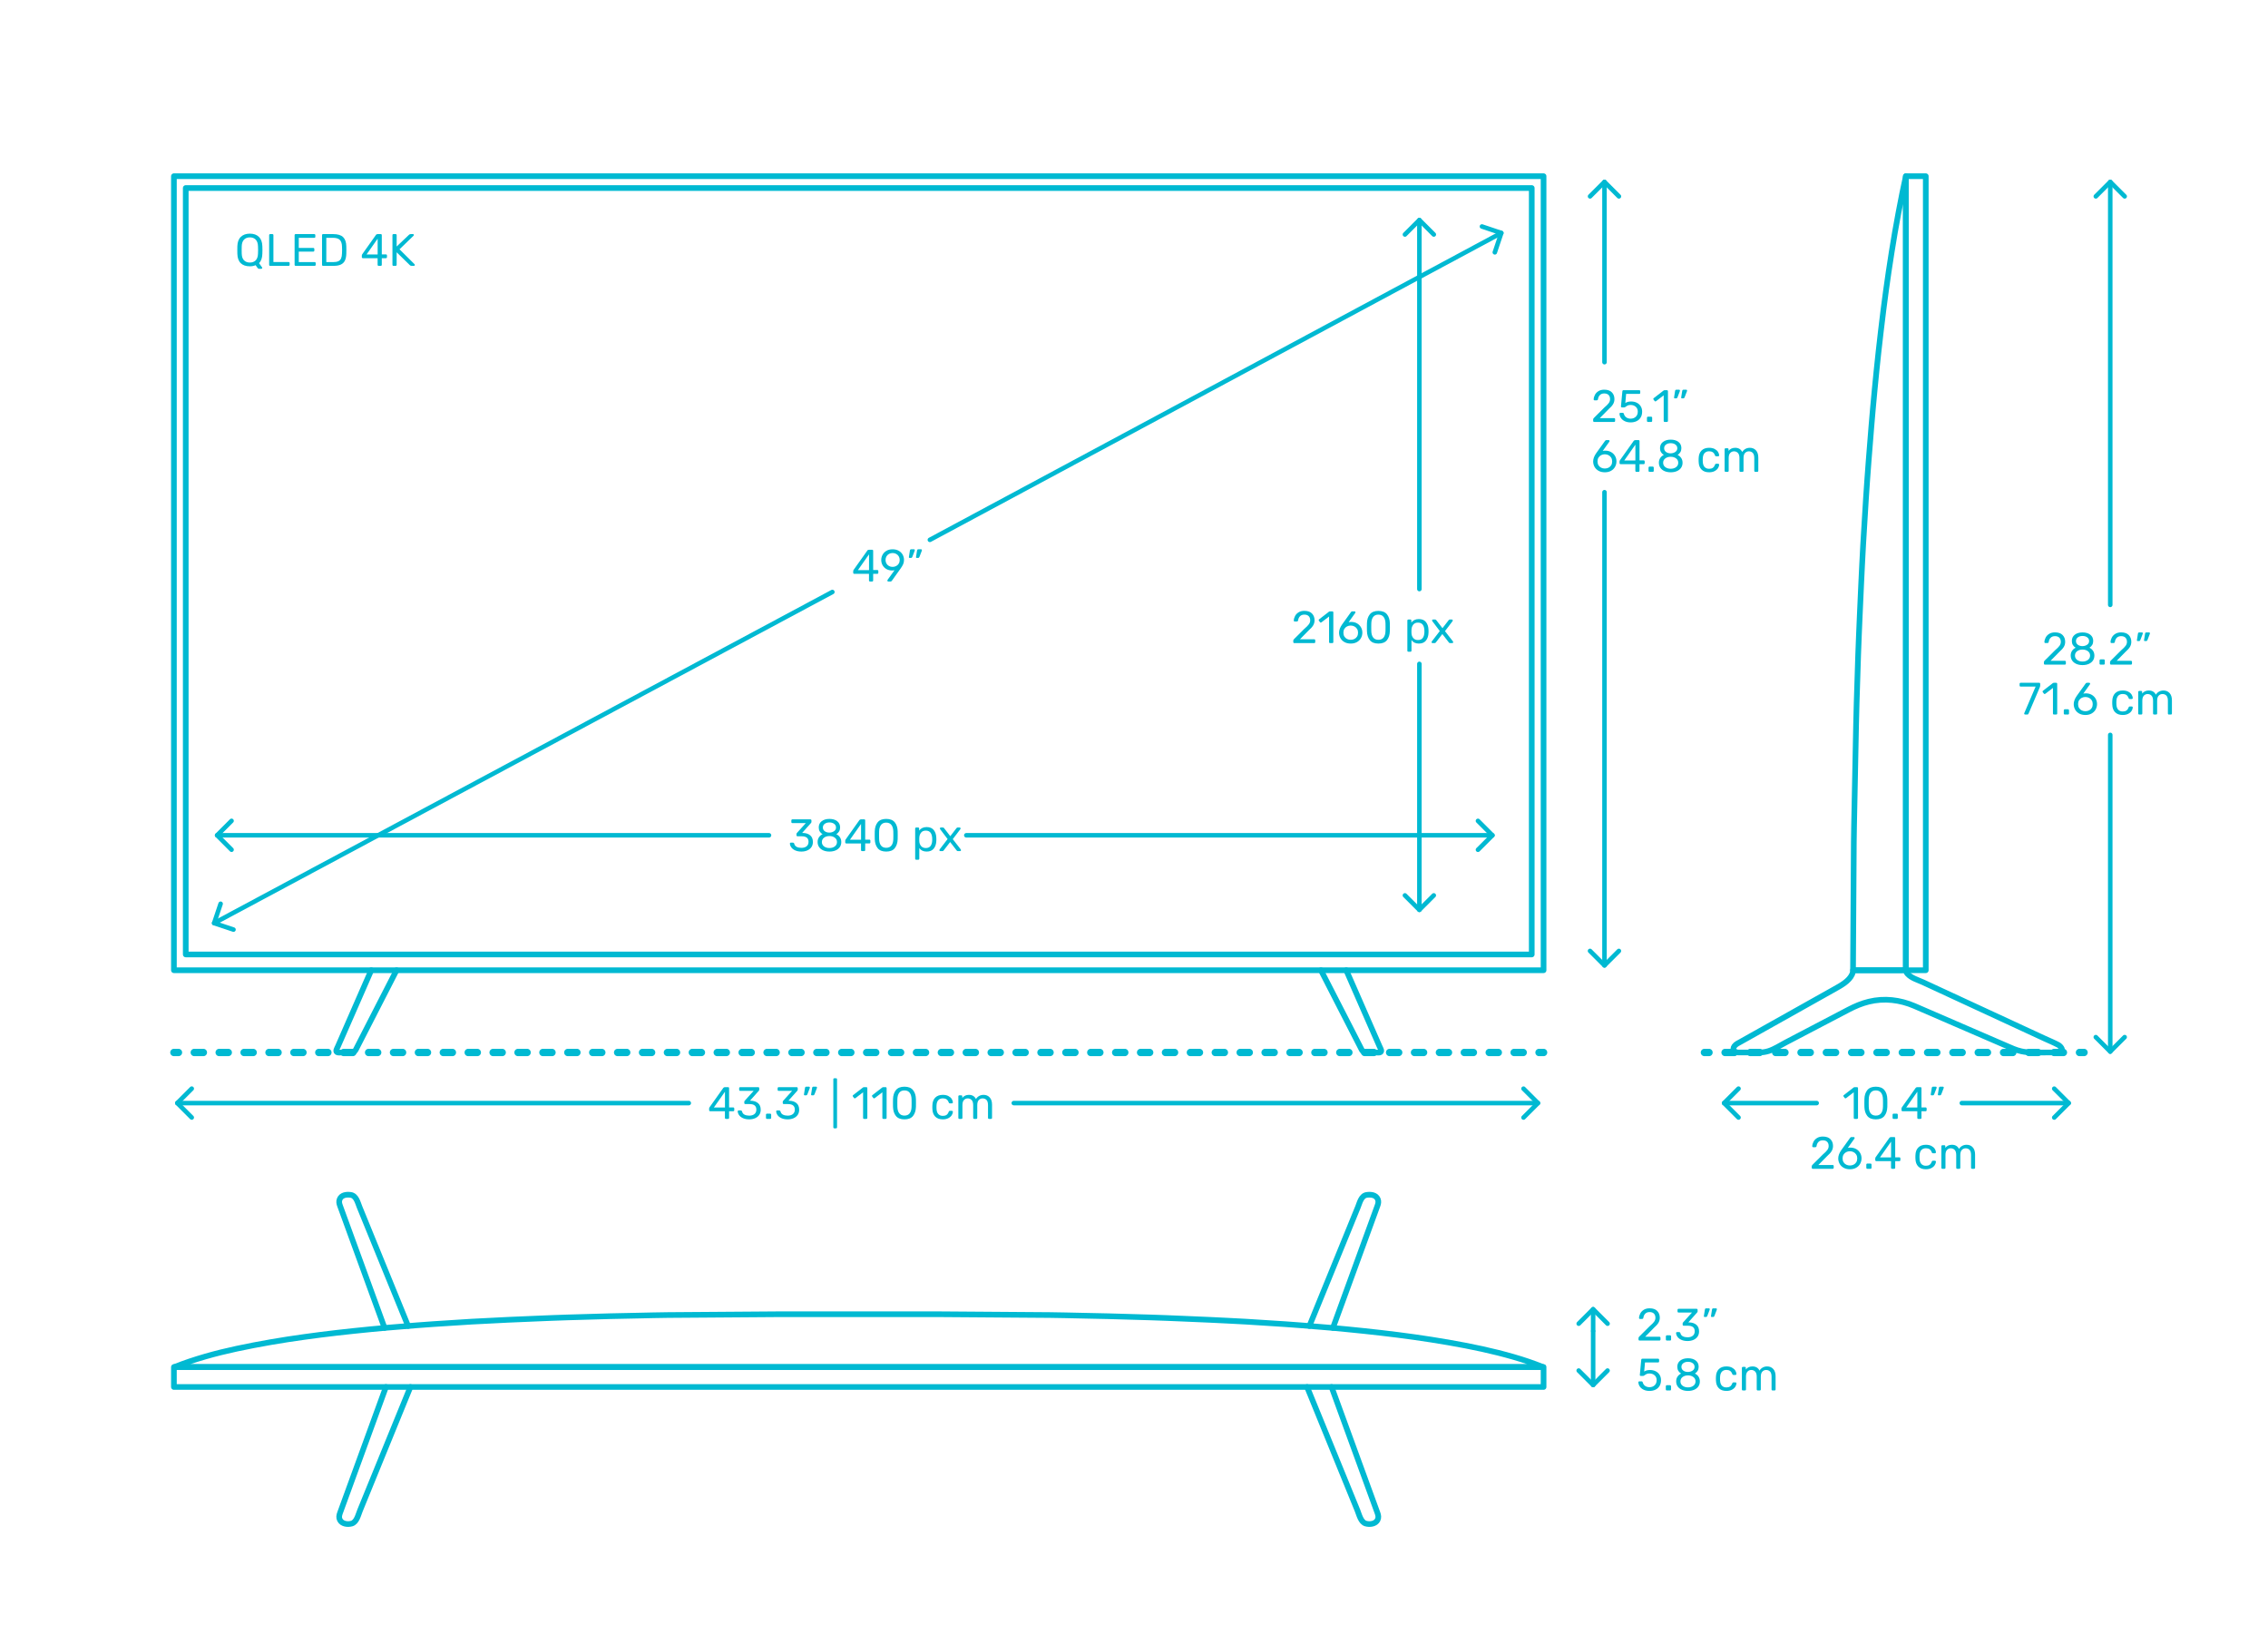 <?xml version="1.0" encoding="utf-8"?>
<!-- Generator: Adobe Illustrator 24.1.0, SVG Export Plug-In . SVG Version: 6.00 Build 0)  -->
<!DOCTYPE svg PUBLIC "-//W3C//DTD SVG 1.1//EN" "http://www.w3.org/Graphics/SVG/1.1/DTD/svg11.dtd">
<svg version="1.1" xmlns:x="http://ns.adobe.com/Extensibility/1.0/" xmlns:i="http://ns.adobe.com/AdobeIllustrator/10.0/" xmlns:graph="http://ns.adobe.com/Graphs/1.0/"
	 xmlns="http://www.w3.org/2000/svg" xmlns:xlink="http://www.w3.org/1999/xlink" x="0px" y="0px" viewBox="0 0 1000 725"
	 enable-background="new 0 0 1000 725" xml:space="preserve">
<g id="FILL-BACKGROUND">
	<rect fill="#FFFFFF" width="1000" height="725"/>
</g>
<g id="AG-DETAIL">
</g>
<g id="N-TEXT">
</g>
<g id="AG-DIAGRAM">
	<g id="POLYLINE_261_">
		<g>
			<g>
				
					<line fill="none" stroke="#00B9D2" stroke-width="3.25" stroke-linecap="round" stroke-linejoin="round" x1="76.682" y1="464.014" x2="78.682" y2="464.014"/>
				
					<line fill="none" stroke="#00B9D2" stroke-width="3.25" stroke-linecap="round" stroke-linejoin="round" stroke-dasharray="3.993,6.987" x1="85.669" y1="464.014" x2="675.094" y2="464.014"/>
				
					<line fill="none" stroke="#00B9D2" stroke-width="3.25" stroke-linecap="round" stroke-linejoin="round" x1="678.587" y1="464.014" x2="680.587" y2="464.014"/>
			</g>
		</g>
	</g>
	<g id="POLYLINE_260_">
		<g>
			<g>
				
					<line fill="none" stroke="#00B9D2" stroke-width="3.25" stroke-linecap="round" stroke-linejoin="round" x1="751.521" y1="464.014" x2="753.521" y2="464.014"/>
				
					<line fill="none" stroke="#00B9D2" stroke-width="3.25" stroke-linecap="round" stroke-linejoin="round" stroke-dasharray="4.059,7.103" x1="760.624" y1="464.014" x2="913.334" y2="464.014"/>
				
					<line fill="none" stroke="#00B9D2" stroke-width="3.25" stroke-linecap="round" stroke-linejoin="round" x1="916.885" y1="464.014" x2="918.885" y2="464.014"/>
			</g>
		</g>
	</g>
</g>
<g id="AG-DETAIL-DIAGRAM">
</g>
<g id="AG-PEOPLE">
</g>
<g id="N-DIMENSIONS">
	<g>
		<g id="POLYLINE_259_">
			
				<polyline fill="none" stroke="#00B9D2" stroke-width="2" stroke-linecap="round" stroke-linejoin="round" stroke-miterlimit="10" points="
				708.808,583.575 702.445,577.211 696.081,583.575 			"/>
		</g>
		<g id="POLYLINE_258_">
			
				<line fill="none" stroke="#00B9D2" stroke-width="2" stroke-linecap="round" stroke-linejoin="round" stroke-miterlimit="10" x1="702.445" y1="577.211" x2="702.445" y2="586.668"/>
		</g>
		<g id="POLYLINE_257_">
			
				<line fill="none" stroke="#00B9D2" stroke-width="2" stroke-linecap="round" stroke-linejoin="round" stroke-miterlimit="10" x1="702.445" y1="587" x2="702.445" y2="610.623"/>
		</g>
		<g id="POLYLINE_256_">
			
				<polyline fill="none" stroke="#00B9D2" stroke-width="2" stroke-linecap="round" stroke-linejoin="round" stroke-miterlimit="10" points="
				708.796,604.246 702.433,610.61 696.07,604.246 			"/>
		</g>
		<g id="MTEXT_25_">
			<g>
				<g>
					<g>
						<path fill="#00B9D2" d="M722.578,590.893c-0.086-0.087-0.129-0.196-0.129-0.33v-0.6c0-0.307,0.166-0.601,0.5-0.881l4.359-4.34
							c0.986-0.84,1.666-1.526,2.04-2.06c0.373-0.533,0.56-1.101,0.56-1.7c0-0.786-0.219-1.403-0.66-1.85
							c-0.439-0.447-1.079-0.67-1.92-0.67c-0.799,0-1.433,0.233-1.899,0.699c-0.467,0.467-0.753,1.094-0.86,1.88
							c-0.026,0.147-0.094,0.261-0.199,0.341c-0.107,0.08-0.214,0.12-0.32,0.12h-0.96c-0.12,0-0.22-0.04-0.3-0.12
							s-0.12-0.174-0.12-0.28c0.026-0.707,0.216-1.39,0.569-2.05s0.877-1.2,1.57-1.62s1.533-0.63,2.52-0.63
							c1.494,0,2.617,0.39,3.371,1.17c0.752,0.78,1.129,1.77,1.129,2.97c0,0.84-0.203,1.597-0.609,2.271
							c-0.406,0.673-1.043,1.383-1.91,2.13l-3.939,4h6.3c0.146,0,0.26,0.04,0.34,0.12c0.08,0.079,0.12,0.193,0.12,0.34v0.76
							c0,0.134-0.043,0.243-0.131,0.33c-0.086,0.087-0.196,0.13-0.329,0.13h-8.761C722.775,591.022,722.666,590.979,722.578,590.893
							z"/>
						<path fill="#00B9D2" d="M734.639,590.893c-0.086-0.087-0.13-0.196-0.13-0.33v-1.38c0-0.133,0.044-0.247,0.13-0.34
							c0.087-0.094,0.197-0.141,0.33-0.141h1.381c0.133,0,0.242,0.047,0.329,0.141c0.087,0.093,0.13,0.207,0.13,0.34v1.38
							c0,0.134-0.043,0.243-0.13,0.33s-0.196,0.13-0.329,0.13h-1.381C734.836,591.022,734.726,590.979,734.639,590.893z"/>
						<path fill="#00B9D2" d="M741.369,590.713c-0.76-0.341-1.337-0.783-1.73-1.33c-0.393-0.547-0.604-1.113-0.63-1.7
							c0-0.12,0.04-0.217,0.12-0.29s0.18-0.11,0.3-0.11h0.9c0.146,0,0.267,0.03,0.36,0.09c0.093,0.061,0.166,0.178,0.219,0.351
							c0.174,0.68,0.551,1.16,1.131,1.439c0.58,0.28,1.264,0.42,2.05,0.42c0.96,0,1.724-0.229,2.29-0.689s0.85-1.116,0.85-1.97
							c0-1.627-0.993-2.44-2.979-2.44h-1.88c-0.134,0-0.244-0.043-0.33-0.13c-0.087-0.087-0.131-0.196-0.131-0.33v-0.52
							c0-0.2,0.074-0.374,0.221-0.521l3.9-4.32h-5.92c-0.134,0-0.244-0.04-0.33-0.12c-0.088-0.079-0.131-0.187-0.131-0.319v-0.72
							c0-0.147,0.043-0.264,0.131-0.351c0.086-0.087,0.196-0.13,0.33-0.13h7.92c0.146,0,0.263,0.043,0.35,0.13
							c0.086,0.087,0.13,0.203,0.13,0.351v0.659c0,0.147-0.067,0.301-0.2,0.46l-3.9,4.381h0.32c1.36,0.039,2.438,0.393,3.23,1.06
							s1.189,1.64,1.189,2.92c0,0.88-0.217,1.637-0.649,2.271c-0.434,0.633-1.037,1.119-1.81,1.46
							c-0.773,0.34-1.647,0.51-2.621,0.51C743.029,591.223,742.129,591.053,741.369,590.713z"/>
						<path fill="#00B9D2" d="M751.318,580.503c-0.061-0.08-0.076-0.181-0.05-0.301l0.44-2.8c0.053-0.387,0.239-0.58,0.56-0.58h1.28
							c0.093,0,0.17,0.033,0.229,0.101c0.06,0.066,0.09,0.146,0.09,0.239c0,0.134-0.02,0.24-0.06,0.32l-1.04,2.7
							c-0.067,0.146-0.14,0.257-0.22,0.33s-0.2,0.109-0.36,0.109h-0.62C751.461,580.622,751.379,580.582,751.318,580.503z
							 M754.459,580.503c-0.061-0.08-0.078-0.181-0.051-0.301l0.44-2.8c0.053-0.387,0.239-0.58,0.56-0.58h1.28
							c0.093,0,0.17,0.033,0.229,0.101c0.061,0.066,0.09,0.146,0.09,0.239c0,0.134-0.02,0.24-0.06,0.32l-1.04,2.7
							c-0.066,0.146-0.14,0.257-0.22,0.33s-0.2,0.109-0.36,0.109h-0.619C754.602,580.622,754.519,580.582,754.459,580.503z"/>
						<path fill="#00B9D2" d="M724.689,612.683c-0.734-0.36-1.294-0.83-1.681-1.41s-0.593-1.203-0.62-1.87v-0.04
							c0-0.106,0.04-0.193,0.12-0.26s0.173-0.1,0.28-0.1h0.979c0.28,0,0.46,0.146,0.54,0.439c0.2,0.72,0.57,1.257,1.11,1.61
							s1.163,0.529,1.87,0.529c0.906,0,1.66-0.276,2.26-0.829c0.6-0.554,0.9-1.317,0.9-2.29c0-0.894-0.301-1.604-0.9-2.131
							c-0.6-0.526-1.354-0.79-2.26-0.79c-0.48,0-0.867,0.061-1.16,0.181s-0.594,0.293-0.9,0.52c-0.174,0.134-0.316,0.23-0.43,0.29
							c-0.113,0.061-0.236,0.09-0.37,0.09h-0.96c-0.12,0-0.227-0.043-0.32-0.13c-0.094-0.086-0.133-0.189-0.119-0.31l0.619-6.66
							c0.041-0.333,0.207-0.5,0.5-0.5h6.92c0.146,0,0.26,0.04,0.34,0.12s0.121,0.193,0.121,0.34v0.74
							c0,0.133-0.044,0.24-0.131,0.319c-0.086,0.08-0.197,0.12-0.33,0.12h-5.76l-0.359,4.021c0.64-0.453,1.5-0.68,2.58-0.68
							c0.893,0,1.706,0.177,2.439,0.529c0.732,0.354,1.316,0.87,1.75,1.55c0.434,0.681,0.65,1.487,0.65,2.421
							c0,0.986-0.217,1.836-0.65,2.55c-0.434,0.713-1.033,1.253-1.8,1.62c-0.767,0.366-1.644,0.55-2.63,0.55
							C726.289,613.223,725.422,613.042,724.689,612.683z"/>
						<path fill="#00B9D2" d="M734.619,612.893c-0.087-0.087-0.131-0.196-0.131-0.33v-1.38c0-0.133,0.044-0.247,0.131-0.34
							c0.086-0.094,0.196-0.141,0.33-0.141h1.38c0.133,0,0.243,0.047,0.329,0.141c0.088,0.093,0.131,0.207,0.131,0.34v1.38
							c0,0.134-0.043,0.243-0.131,0.33c-0.086,0.087-0.196,0.13-0.329,0.13h-1.38C734.815,613.022,734.705,612.979,734.619,612.893z
							"/>
						<path fill="#00B9D2" d="M741.559,612.713c-0.793-0.341-1.409-0.83-1.85-1.471c-0.439-0.64-0.66-1.387-0.66-2.239
							c0-0.787,0.197-1.477,0.59-2.07c0.394-0.594,0.924-1.05,1.59-1.37c-0.533-0.307-0.946-0.71-1.239-1.21
							c-0.294-0.5-0.44-1.09-0.44-1.771c0-1.159,0.434-2.076,1.301-2.75c0.866-0.673,2.006-1.01,3.42-1.01
							c1.412,0,2.55,0.334,3.41,1c0.859,0.667,1.289,1.587,1.289,2.76c0,0.667-0.146,1.25-0.439,1.75s-0.7,0.91-1.221,1.23
							c0.667,0.32,1.197,0.776,1.591,1.37s0.59,1.29,0.59,2.09c0,0.854-0.22,1.597-0.66,2.23c-0.44,0.633-1.057,1.119-1.851,1.46
							c-0.793,0.34-1.696,0.51-2.709,0.51C743.256,613.223,742.353,613.053,741.559,612.713z M746.639,610.942
							c0.634-0.479,0.951-1.12,0.951-1.92s-0.317-1.44-0.951-1.92c-0.633-0.48-1.423-0.72-2.369-0.72
							c-0.961,0-1.758,0.239-2.391,0.72c-0.633,0.479-0.949,1.12-0.949,1.92s0.316,1.44,0.949,1.92c0.633,0.48,1.43,0.72,2.391,0.72
							C745.216,611.662,746.006,611.423,746.639,610.942z M746.329,604.223c0.56-0.4,0.841-0.934,0.841-1.601
							c0-0.68-0.277-1.223-0.83-1.63c-0.555-0.406-1.244-0.609-2.07-0.609c-0.84,0-1.533,0.203-2.08,0.609
							c-0.547,0.407-0.82,0.95-0.82,1.63c0,0.681,0.273,1.224,0.82,1.631c0.547,0.406,1.24,0.609,2.08,0.609
							C745.082,604.836,745.77,604.622,746.329,604.223z"/>
						<path fill="#00B9D2" d="M757.848,612.013c-0.799-0.807-1.219-1.937-1.26-3.391l-0.02-0.8l0.02-0.8
							c0.041-1.453,0.461-2.583,1.26-3.39c0.801-0.807,1.914-1.21,3.341-1.21c0.96,0,1.771,0.17,2.43,0.51
							c0.66,0.34,1.153,0.764,1.479,1.27c0.327,0.507,0.504,1.014,0.531,1.521c0.013,0.12-0.031,0.227-0.131,0.319
							c-0.1,0.094-0.21,0.141-0.33,0.141h-0.88c-0.134,0-0.233-0.03-0.3-0.09c-0.066-0.061-0.133-0.17-0.2-0.33
							c-0.239-0.653-0.569-1.117-0.989-1.391c-0.42-0.272-0.951-0.409-1.59-0.409c-0.841,0-1.508,0.26-2,0.779
							c-0.494,0.521-0.761,1.313-0.801,2.38l-0.02,0.7l0.02,0.7c0.04,1.066,0.307,1.86,0.801,2.38c0.492,0.521,1.159,0.78,2,0.78
							c0.652,0,1.186-0.137,1.6-0.41c0.413-0.273,0.74-0.736,0.979-1.39c0.067-0.16,0.134-0.271,0.2-0.33
							c0.066-0.061,0.166-0.09,0.3-0.09h0.88c0.12,0,0.23,0.047,0.33,0.14c0.1,0.094,0.144,0.2,0.131,0.32
							c-0.027,0.493-0.204,0.993-0.531,1.5c-0.326,0.507-0.819,0.933-1.479,1.279c-0.659,0.347-1.47,0.521-2.43,0.521
							C759.762,613.223,758.648,612.819,757.848,612.013z"/>
						<path fill="#00B9D2" d="M768.158,612.893c-0.087-0.087-0.13-0.196-0.13-0.33v-9.48c0-0.133,0.043-0.243,0.13-0.329
							c0.087-0.087,0.197-0.131,0.33-0.131h0.84c0.133,0,0.24,0.044,0.32,0.131c0.08,0.086,0.12,0.196,0.12,0.329v0.681
							c0.72-0.894,1.692-1.34,2.92-1.34c1.466,0,2.507,0.613,3.12,1.84c0.32-0.561,0.776-1.007,1.369-1.34
							c0.594-0.334,1.258-0.5,1.99-0.5c1.094,0,1.986,0.373,2.68,1.119c0.693,0.747,1.041,1.827,1.041,3.24v5.78
							c0,0.134-0.044,0.243-0.131,0.33c-0.086,0.087-0.196,0.13-0.33,0.13h-0.859c-0.133,0-0.244-0.043-0.33-0.13
							c-0.087-0.087-0.13-0.196-0.13-0.33v-5.6c0-1.067-0.22-1.83-0.66-2.29s-1.021-0.69-1.739-0.69c-0.641,0-1.19,0.237-1.65,0.71
							c-0.461,0.474-0.69,1.23-0.69,2.271v5.6c0,0.134-0.044,0.243-0.13,0.33c-0.087,0.087-0.197,0.13-0.33,0.13h-0.88
							c-0.134,0-0.243-0.043-0.33-0.13s-0.13-0.196-0.13-0.33v-5.6c0-1.054-0.23-1.813-0.689-2.28c-0.461-0.467-1.031-0.7-1.711-0.7
							c-0.64,0-1.189,0.233-1.649,0.7s-0.69,1.22-0.69,2.26v5.62c0,0.134-0.043,0.243-0.13,0.33s-0.196,0.13-0.33,0.13h-0.88
							C768.355,613.022,768.245,612.979,768.158,612.893z"/>
					</g>
				</g>
			</g>
		</g>
	</g>
	<g>
		<g id="POLYLINE_255_">
			
				<polyline fill="none" stroke="#00B9D2" stroke-width="2" stroke-linecap="round" stroke-linejoin="round" stroke-miterlimit="10" points="
				84.54,479.957 78.177,486.32 84.54,492.683 			"/>
		</g>
		<g id="POLYLINE_254_">
			
				<line fill="none" stroke="#00B9D2" stroke-width="2" stroke-linecap="round" stroke-linejoin="round" stroke-miterlimit="10" x1="78.177" y1="486.32" x2="303.694" y2="486.32"/>
		</g>
		<g id="POLYLINE_253_">
			
				<line fill="none" stroke="#00B9D2" stroke-width="2" stroke-linecap="round" stroke-linejoin="round" stroke-miterlimit="10" x1="447" y1="486.32" x2="678.124" y2="486.32"/>
		</g>
		<g id="POLYLINE_252_">
			
				<polyline fill="none" stroke="#00B9D2" stroke-width="2" stroke-linecap="round" stroke-linejoin="round" stroke-miterlimit="10" points="
				671.747,479.969 678.111,486.332 671.747,492.695 			"/>
		</g>
		<g id="MTEXT_24_">
			<g>
				<g>
					<path fill="#00B9D2" d="M319.758,493.167c-0.087-0.087-0.13-0.196-0.13-0.33v-2.92h-6.5c-0.133,0-0.244-0.043-0.33-0.13
						c-0.087-0.087-0.13-0.197-0.13-0.33v-0.74c0-0.187,0.073-0.387,0.22-0.6l6.02-8.48c0.067-0.106,0.167-0.189,0.3-0.25
						c0.133-0.06,0.28-0.09,0.44-0.09h1.36c0.146,0,0.26,0.04,0.34,0.12c0.08,0.08,0.12,0.193,0.12,0.34v8.48h1.82
						c0.133,0,0.243,0.043,0.33,0.13s0.13,0.196,0.13,0.33v0.76c0,0.133-0.043,0.243-0.13,0.33s-0.197,0.13-0.33,0.13h-1.82v2.92
						c0,0.134-0.043,0.243-0.13,0.33c-0.087,0.087-0.197,0.13-0.33,0.13h-0.92C319.955,493.296,319.845,493.253,319.758,493.167z
						 M314.749,488.277h4.9v-6.961L314.749,488.277z"/>
					<path fill="#00B9D2" d="M327.628,492.987c-0.76-0.341-1.337-0.783-1.73-1.33c-0.394-0.547-0.604-1.113-0.63-1.7
						c0-0.12,0.04-0.217,0.12-0.29s0.18-0.11,0.3-0.11h0.9c0.146,0,0.267,0.03,0.36,0.09c0.093,0.061,0.167,0.178,0.22,0.351
						c0.173,0.68,0.55,1.16,1.13,1.439c0.58,0.28,1.263,0.42,2.05,0.42c0.96,0,1.723-0.229,2.29-0.689
						c0.566-0.46,0.85-1.116,0.85-1.97c0-1.627-0.994-2.44-2.98-2.44h-1.88c-0.134,0-0.244-0.043-0.33-0.13
						c-0.087-0.087-0.13-0.196-0.13-0.33v-0.52c0-0.2,0.073-0.374,0.22-0.521l3.9-4.32h-5.92c-0.133,0-0.243-0.04-0.33-0.12
						c-0.087-0.079-0.13-0.187-0.13-0.319v-0.72c0-0.147,0.043-0.264,0.13-0.351s0.197-0.13,0.33-0.13h7.92
						c0.146,0,0.263,0.043,0.35,0.13c0.086,0.087,0.13,0.203,0.13,0.351v0.659c0,0.147-0.067,0.301-0.2,0.46l-3.9,4.381h0.32
						c1.36,0.039,2.437,0.393,3.23,1.06c0.793,0.667,1.19,1.64,1.19,2.92c0,0.88-0.217,1.637-0.65,2.271
						c-0.434,0.633-1.037,1.119-1.81,1.46c-0.773,0.34-1.647,0.51-2.62,0.51C329.288,493.497,328.388,493.327,327.628,492.987z"/>
					<path fill="#00B9D2" d="M337.858,493.167c-0.087-0.087-0.13-0.196-0.13-0.33v-1.38c0-0.133,0.043-0.247,0.13-0.34
						c0.086-0.094,0.196-0.141,0.33-0.141h1.38c0.133,0,0.243,0.047,0.33,0.141c0.087,0.093,0.13,0.207,0.13,0.34v1.38
						c0,0.134-0.043,0.243-0.13,0.33c-0.086,0.087-0.197,0.13-0.33,0.13h-1.38C338.055,493.296,337.945,493.253,337.858,493.167z"/>
					<path fill="#00B9D2" d="M344.588,492.987c-0.76-0.341-1.337-0.783-1.73-1.33c-0.394-0.547-0.604-1.113-0.63-1.7
						c0-0.12,0.04-0.217,0.12-0.29s0.18-0.11,0.3-0.11h0.9c0.146,0,0.267,0.03,0.36,0.09c0.093,0.061,0.167,0.178,0.22,0.351
						c0.173,0.68,0.55,1.16,1.13,1.439c0.58,0.28,1.263,0.42,2.05,0.42c0.96,0,1.723-0.229,2.29-0.689
						c0.566-0.46,0.85-1.116,0.85-1.97c0-1.627-0.994-2.44-2.98-2.44h-1.88c-0.134,0-0.244-0.043-0.33-0.13
						c-0.087-0.087-0.13-0.196-0.13-0.33v-0.52c0-0.2,0.073-0.374,0.22-0.521l3.9-4.32h-5.92c-0.133,0-0.243-0.04-0.33-0.12
						c-0.087-0.079-0.13-0.187-0.13-0.319v-0.72c0-0.147,0.043-0.264,0.13-0.351s0.197-0.13,0.33-0.13h7.92
						c0.146,0,0.263,0.043,0.35,0.13c0.086,0.087,0.13,0.203,0.13,0.351v0.659c0,0.147-0.067,0.301-0.2,0.46l-3.9,4.381h0.32
						c1.36,0.039,2.437,0.393,3.23,1.06c0.793,0.667,1.19,1.64,1.19,2.92c0,0.88-0.217,1.637-0.65,2.271
						c-0.434,0.633-1.037,1.119-1.81,1.46c-0.773,0.34-1.647,0.51-2.62,0.51C346.248,493.497,345.348,493.327,344.588,492.987z"/>
					<path fill="#00B9D2" d="M354.538,482.777c-0.06-0.08-0.077-0.181-0.05-0.301l0.44-2.8c0.053-0.387,0.24-0.58,0.56-0.58h1.28
						c0.093,0,0.17,0.033,0.23,0.101c0.06,0.066,0.09,0.146,0.09,0.239c0,0.134-0.02,0.24-0.06,0.32l-1.04,2.7
						c-0.067,0.146-0.14,0.257-0.22,0.33s-0.2,0.109-0.36,0.109h-0.62C354.681,482.896,354.598,482.856,354.538,482.777z
						 M357.678,482.777c-0.06-0.08-0.077-0.181-0.05-0.301l0.44-2.8c0.053-0.387,0.24-0.58,0.56-0.58h1.28
						c0.093,0,0.17,0.033,0.23,0.101c0.06,0.066,0.09,0.146,0.09,0.239c0,0.134-0.02,0.24-0.06,0.32l-1.04,2.7
						c-0.067,0.146-0.14,0.257-0.22,0.33s-0.2,0.109-0.36,0.109h-0.62C357.821,482.896,357.738,482.856,357.678,482.777z"/>
					<path fill="#00B9D2" d="M367.547,497.327c-0.08-0.087-0.12-0.197-0.12-0.33v-21.16c0-0.133,0.04-0.243,0.12-0.33
						s0.187-0.13,0.32-0.13h0.74c0.133,0,0.243,0.043,0.33,0.13c0.087,0.087,0.13,0.197,0.13,0.33v21.16
						c0,0.133-0.043,0.243-0.13,0.33c-0.086,0.086-0.197,0.13-0.33,0.13h-0.74C367.734,497.457,367.627,497.413,367.547,497.327z"/>
					<path fill="#00B9D2" d="M380.667,493.167c-0.08-0.087-0.12-0.196-0.12-0.33v-11.28l-3.359,2.58
						c-0.094,0.08-0.194,0.12-0.301,0.12c-0.12,0-0.233-0.066-0.34-0.2l-0.48-0.62c-0.066-0.093-0.1-0.187-0.1-0.279
						c0-0.146,0.066-0.267,0.2-0.36l4.34-3.36c0.146-0.093,0.319-0.14,0.521-0.14h0.939c0.133,0,0.243,0.043,0.33,0.13
						c0.086,0.087,0.13,0.197,0.13,0.33v13.08c0,0.134-0.044,0.243-0.13,0.33c-0.087,0.087-0.197,0.13-0.33,0.13h-0.98
						C380.854,493.296,380.746,493.253,380.667,493.167z"/>
					<path fill="#00B9D2" d="M389.167,493.167c-0.08-0.087-0.12-0.196-0.12-0.33v-11.28l-3.359,2.58
						c-0.094,0.08-0.194,0.12-0.301,0.12c-0.12,0-0.233-0.066-0.34-0.2l-0.48-0.62c-0.066-0.093-0.1-0.187-0.1-0.279
						c0-0.146,0.066-0.267,0.2-0.36l4.34-3.36c0.146-0.093,0.319-0.14,0.521-0.14h0.939c0.133,0,0.243,0.043,0.33,0.13
						c0.086,0.087,0.13,0.197,0.13,0.33v13.08c0,0.134-0.044,0.243-0.13,0.33c-0.087,0.087-0.197,0.13-0.33,0.13h-0.98
						C389.354,493.296,389.246,493.253,389.167,493.167z"/>
					<path fill="#00B9D2" d="M395.016,491.987c-0.793-1.007-1.217-2.323-1.27-3.95l-0.02-1.721l0.02-1.779
						c0.04-1.613,0.463-2.924,1.27-3.931c0.807-1.006,2.064-1.51,3.771-1.51c1.72,0,2.983,0.504,3.79,1.51
						c0.807,1.007,1.23,2.317,1.27,3.931c0.014,0.373,0.021,0.967,0.021,1.779c0,0.787-0.007,1.36-0.021,1.721
						c-0.053,1.627-0.477,2.943-1.27,3.95s-2.057,1.51-3.79,1.51C397.066,493.497,395.81,492.994,395.016,491.987z M401.106,490.816
						c0.521-0.68,0.793-1.64,0.819-2.88c0.014-0.386,0.021-0.939,0.021-1.659c0-0.733-0.007-1.28-0.021-1.641
						c-0.026-1.227-0.303-2.183-0.83-2.87c-0.526-0.687-1.297-1.029-2.31-1.029s-1.78,0.343-2.3,1.029
						c-0.52,0.688-0.793,1.644-0.82,2.87l-0.02,1.641l0.02,1.659c0.027,1.24,0.301,2.2,0.82,2.88c0.52,0.681,1.287,1.021,2.3,1.021
						C399.812,491.836,400.586,491.497,401.106,490.816z"/>
					<path fill="#00B9D2" d="M412.365,492.287c-0.799-0.807-1.219-1.937-1.26-3.391l-0.02-0.8l0.02-0.8
						c0.041-1.453,0.461-2.583,1.26-3.39c0.801-0.807,1.914-1.21,3.341-1.21c0.96,0,1.771,0.17,2.43,0.51
						c0.66,0.34,1.153,0.764,1.479,1.27c0.327,0.507,0.504,1.014,0.531,1.521c0.013,0.12-0.031,0.227-0.131,0.319
						c-0.1,0.094-0.21,0.141-0.33,0.141h-0.88c-0.134,0-0.233-0.03-0.3-0.09c-0.066-0.061-0.133-0.17-0.2-0.33
						c-0.239-0.653-0.569-1.117-0.989-1.391c-0.42-0.272-0.951-0.409-1.59-0.409c-0.841,0-1.508,0.26-2,0.779
						c-0.494,0.521-0.761,1.313-0.801,2.38l-0.02,0.7l0.02,0.7c0.04,1.066,0.307,1.86,0.801,2.38c0.492,0.521,1.159,0.78,2,0.78
						c0.652,0,1.186-0.137,1.6-0.41c0.413-0.273,0.74-0.736,0.979-1.39c0.067-0.16,0.134-0.271,0.2-0.33
						c0.066-0.061,0.166-0.09,0.3-0.09h0.88c0.12,0,0.23,0.047,0.33,0.14c0.1,0.094,0.144,0.2,0.131,0.32
						c-0.027,0.493-0.204,0.993-0.531,1.5c-0.326,0.507-0.819,0.933-1.479,1.279c-0.659,0.347-1.47,0.521-2.43,0.521
						C414.279,493.497,413.166,493.093,412.365,492.287z"/>
					<path fill="#00B9D2" d="M422.676,493.167c-0.087-0.087-0.13-0.196-0.13-0.33v-9.48c0-0.133,0.043-0.243,0.13-0.329
						c0.087-0.087,0.197-0.131,0.33-0.131h0.84c0.133,0,0.24,0.044,0.32,0.131c0.08,0.086,0.12,0.196,0.12,0.329v0.681
						c0.72-0.894,1.692-1.34,2.92-1.34c1.466,0,2.507,0.613,3.12,1.84c0.32-0.561,0.776-1.007,1.369-1.34
						c0.594-0.334,1.258-0.5,1.99-0.5c1.094,0,1.986,0.373,2.68,1.119c0.693,0.747,1.041,1.827,1.041,3.24v5.78
						c0,0.134-0.044,0.243-0.131,0.33c-0.086,0.087-0.196,0.13-0.33,0.13h-0.859c-0.133,0-0.244-0.043-0.33-0.13
						c-0.087-0.087-0.13-0.196-0.13-0.33v-5.6c0-1.067-0.22-1.83-0.66-2.29s-1.021-0.69-1.739-0.69c-0.641,0-1.19,0.237-1.65,0.71
						c-0.461,0.474-0.69,1.23-0.69,2.271v5.6c0,0.134-0.044,0.243-0.13,0.33c-0.087,0.087-0.197,0.13-0.33,0.13h-0.88
						c-0.134,0-0.243-0.043-0.33-0.13s-0.13-0.196-0.13-0.33v-5.6c0-1.054-0.23-1.813-0.689-2.28c-0.461-0.467-1.031-0.7-1.711-0.7
						c-0.64,0-1.189,0.233-1.649,0.7s-0.69,1.22-0.69,2.26v5.62c0,0.134-0.043,0.243-0.13,0.33s-0.196,0.13-0.33,0.13h-0.88
						C422.873,493.296,422.763,493.253,422.676,493.167z"/>
				</g>
			</g>
		</g>
	</g>
	<g>
		<g id="POLYLINE_251_">
			
				<polyline fill="none" stroke="#00B9D2" stroke-width="2" stroke-linecap="round" stroke-linejoin="round" stroke-miterlimit="10" points="
				766.54,479.957 760.177,486.32 766.54,492.683 			"/>
		</g>
		<g id="POLYLINE_250_">
			
				<line fill="none" stroke="#00B9D2" stroke-width="2" stroke-linecap="round" stroke-linejoin="round" stroke-miterlimit="10" x1="760.177" y1="486.32" x2="801" y2="486.32"/>
		</g>
		<g id="POLYLINE_249_">
			
				<line fill="none" stroke="#00B9D2" stroke-width="2" stroke-linecap="round" stroke-linejoin="round" stroke-miterlimit="10" x1="865" y1="486.32" x2="912.124" y2="486.32"/>
		</g>
		<g id="POLYLINE_248_">
			
				<polyline fill="none" stroke="#00B9D2" stroke-width="2" stroke-linecap="round" stroke-linejoin="round" stroke-miterlimit="10" points="
				905.747,479.969 912.111,486.332 905.747,492.695 			"/>
		</g>
		<g id="MTEXT_20_">
			<g>
				<g>
					<path fill="#00B9D2" d="M817.469,493.167c-0.08-0.087-0.12-0.196-0.12-0.33v-11.28l-3.36,2.58c-0.094,0.08-0.193,0.12-0.3,0.12
						c-0.12,0-0.233-0.066-0.34-0.2l-0.479-0.62c-0.067-0.093-0.101-0.187-0.101-0.279c0-0.146,0.066-0.267,0.2-0.36l4.34-3.36
						c0.146-0.093,0.32-0.14,0.52-0.14h0.94c0.134,0,0.243,0.043,0.33,0.13s0.13,0.197,0.13,0.33v13.08
						c0,0.134-0.043,0.243-0.13,0.33s-0.196,0.13-0.33,0.13h-0.979C817.655,493.296,817.549,493.253,817.469,493.167z"/>
					<path fill="#00B9D2" d="M823.318,491.987c-0.794-1.007-1.217-2.323-1.271-3.95l-0.021-1.721l0.021-1.779
						c0.04-1.613,0.464-2.924,1.271-3.931c0.807-1.006,2.062-1.51,3.77-1.51c1.721,0,2.983,0.504,3.79,1.51
						c0.807,1.007,1.229,2.317,1.271,3.931c0.013,0.373,0.02,0.967,0.02,1.779c0,0.787-0.007,1.36-0.02,1.721
						c-0.054,1.627-0.477,2.943-1.271,3.95s-2.057,1.51-3.79,1.51C825.368,493.497,824.111,492.994,823.318,491.987z
						 M829.408,490.816c0.52-0.68,0.793-1.64,0.82-2.88c0.013-0.386,0.02-0.939,0.02-1.659c0-0.733-0.007-1.28-0.02-1.641
						c-0.027-1.227-0.304-2.183-0.83-2.87c-0.527-0.687-1.297-1.029-2.311-1.029s-1.779,0.343-2.3,1.029
						c-0.521,0.688-0.794,1.644-0.819,2.87l-0.021,1.641l0.021,1.659c0.025,1.24,0.299,2.2,0.819,2.88
						c0.521,0.681,1.286,1.021,2.3,1.021C828.115,491.836,828.889,491.497,829.408,490.816z"/>
					<path fill="#00B9D2" d="M834.599,493.167c-0.087-0.087-0.13-0.196-0.13-0.33v-1.38c0-0.133,0.043-0.247,0.13-0.34
						c0.087-0.094,0.196-0.141,0.329-0.141h1.381c0.133,0,0.243,0.047,0.33,0.141c0.086,0.093,0.13,0.207,0.13,0.34v1.38
						c0,0.134-0.044,0.243-0.13,0.33c-0.087,0.087-0.197,0.13-0.33,0.13h-1.381C834.795,493.296,834.686,493.253,834.599,493.167z"
						/>
					<path fill="#00B9D2" d="M845.498,493.167c-0.086-0.087-0.129-0.196-0.129-0.33v-2.92h-6.5c-0.134,0-0.244-0.043-0.33-0.13
						c-0.088-0.087-0.131-0.197-0.131-0.33v-0.74c0-0.187,0.074-0.387,0.221-0.6l6.02-8.48c0.066-0.106,0.166-0.189,0.301-0.25
						c0.133-0.06,0.279-0.09,0.439-0.09h1.359c0.146,0,0.261,0.04,0.34,0.12c0.08,0.08,0.121,0.193,0.121,0.34v8.48h1.82
						c0.133,0,0.242,0.043,0.329,0.13s0.13,0.196,0.13,0.33v0.76c0,0.133-0.043,0.243-0.13,0.33s-0.196,0.13-0.329,0.13h-1.82v2.92
						c0,0.134-0.044,0.243-0.131,0.33c-0.086,0.087-0.196,0.13-0.33,0.13h-0.92C845.695,493.296,845.585,493.253,845.498,493.167z
						 M840.488,488.277h4.9v-6.961L840.488,488.277z"/>
					<path fill="#00B9D2" d="M851.358,482.777c-0.06-0.08-0.077-0.181-0.05-0.301l0.439-2.8c0.054-0.387,0.24-0.58,0.561-0.58h1.279
						c0.094,0,0.17,0.033,0.23,0.101c0.061,0.066,0.09,0.146,0.09,0.239c0,0.134-0.02,0.24-0.06,0.32l-1.04,2.7
						c-0.066,0.146-0.141,0.257-0.221,0.33s-0.199,0.109-0.359,0.109h-0.62C851.502,482.896,851.418,482.856,851.358,482.777z
						 M854.498,482.777c-0.06-0.08-0.076-0.181-0.05-0.301l0.44-2.8c0.053-0.387,0.24-0.58,0.56-0.58h1.28
						c0.094,0,0.17,0.033,0.23,0.101c0.06,0.066,0.09,0.146,0.09,0.239c0,0.134-0.021,0.24-0.061,0.32l-1.04,2.7
						c-0.067,0.146-0.14,0.257-0.22,0.33s-0.2,0.109-0.359,0.109h-0.621C854.642,482.896,854.559,482.856,854.498,482.777z"/>
					<path fill="#00B9D2" d="M798.959,515.167c-0.088-0.087-0.131-0.196-0.131-0.33v-0.6c0-0.307,0.167-0.601,0.5-0.881l4.36-4.34
						c0.987-0.84,1.667-1.526,2.04-2.06s0.561-1.101,0.561-1.7c0-0.786-0.221-1.403-0.66-1.85c-0.44-0.447-1.08-0.67-1.92-0.67
						c-0.801,0-1.434,0.233-1.9,0.699c-0.467,0.467-0.754,1.094-0.859,1.88c-0.027,0.147-0.094,0.261-0.201,0.341
						c-0.106,0.08-0.213,0.12-0.319,0.12h-0.96c-0.12,0-0.221-0.04-0.301-0.12c-0.079-0.08-0.119-0.174-0.119-0.28
						c0.026-0.707,0.217-1.39,0.57-2.05c0.353-0.66,0.876-1.2,1.569-1.62s1.533-0.63,2.521-0.63c1.492,0,2.616,0.39,3.369,1.17
						c0.754,0.78,1.131,1.77,1.131,2.97c0,0.84-0.203,1.597-0.61,2.271c-0.407,0.673-1.044,1.383-1.91,2.13l-3.94,4h6.301
						c0.146,0,0.26,0.04,0.34,0.12c0.08,0.079,0.12,0.193,0.12,0.34v0.76c0,0.134-0.044,0.243-0.13,0.33
						c-0.087,0.087-0.197,0.13-0.33,0.13h-8.76C799.155,515.296,799.045,515.253,798.959,515.167z"/>
					<path fill="#00B9D2" d="M812.898,514.846c-0.779-0.433-1.373-1.017-1.779-1.75c-0.407-0.733-0.61-1.533-0.61-2.399
						c0-1.146,0.46-2.373,1.38-3.681l3.82-5.319c0.014-0.014,0.05-0.061,0.109-0.141c0.061-0.08,0.137-0.143,0.23-0.189
						s0.2-0.07,0.32-0.07h0.979c0.12,0,0.217,0.043,0.29,0.13s0.11,0.19,0.11,0.311c0,0.066-0.034,0.153-0.101,0.26l-2.92,4.08
						c0.347-0.08,0.733-0.12,1.16-0.12c0.973,0,1.83,0.217,2.57,0.649c0.74,0.434,1.312,1.007,1.72,1.721
						c0.407,0.713,0.61,1.497,0.61,2.35c0,0.854-0.203,1.65-0.61,2.39c-0.407,0.74-0.997,1.33-1.771,1.771s-1.686,0.66-2.739,0.66
						C814.602,515.497,813.679,515.28,812.898,514.846z M817.27,513.476c0.492-0.239,0.886-0.597,1.18-1.069
						c0.293-0.474,0.439-1.044,0.439-1.71c0-0.653-0.15-1.217-0.449-1.69c-0.301-0.473-0.697-0.833-1.19-1.08
						c-0.493-0.246-1.026-0.37-1.601-0.37c-0.573,0-1.106,0.124-1.6,0.37c-0.494,0.247-0.887,0.607-1.18,1.08
						c-0.294,0.474-0.44,1.037-0.44,1.69c0,0.666,0.146,1.236,0.44,1.71c0.293,0.473,0.686,0.83,1.18,1.069
						c0.493,0.24,1.026,0.36,1.6,0.36C816.235,513.836,816.775,513.716,817.27,513.476z"/>
					<path fill="#00B9D2" d="M823.019,515.167c-0.087-0.087-0.13-0.196-0.13-0.33v-1.38c0-0.133,0.043-0.247,0.13-0.34
						c0.087-0.094,0.196-0.141,0.329-0.141h1.381c0.133,0,0.243,0.047,0.33,0.141c0.086,0.093,0.13,0.207,0.13,0.34v1.38
						c0,0.134-0.044,0.243-0.13,0.33c-0.087,0.087-0.197,0.13-0.33,0.13h-1.381C823.215,515.296,823.105,515.253,823.019,515.167z"
						/>
					<path fill="#00B9D2" d="M833.918,515.167c-0.086-0.087-0.129-0.196-0.129-0.33v-2.92h-6.5c-0.134,0-0.244-0.043-0.33-0.13
						c-0.088-0.087-0.131-0.197-0.131-0.33v-0.74c0-0.187,0.074-0.387,0.221-0.6l6.02-8.48c0.066-0.106,0.166-0.189,0.301-0.25
						c0.133-0.06,0.279-0.09,0.439-0.09h1.359c0.146,0,0.261,0.04,0.34,0.12c0.08,0.08,0.121,0.193,0.121,0.34v8.48h1.82
						c0.133,0,0.242,0.043,0.329,0.13s0.13,0.196,0.13,0.33v0.76c0,0.133-0.043,0.243-0.13,0.33s-0.196,0.13-0.329,0.13h-1.82v2.92
						c0,0.134-0.044,0.243-0.131,0.33c-0.086,0.087-0.196,0.13-0.33,0.13h-0.92C834.115,515.296,834.005,515.253,833.918,515.167z
						 M828.908,510.277h4.9v-6.961L828.908,510.277z"/>
					<path fill="#00B9D2" d="M845.809,514.287c-0.801-0.807-1.221-1.937-1.26-3.391l-0.021-0.8l0.021-0.8
						c0.039-1.453,0.459-2.583,1.26-3.39c0.8-0.807,1.912-1.21,3.34-1.21c0.96,0,1.77,0.17,2.43,0.51s1.153,0.764,1.48,1.27
						c0.326,0.507,0.503,1.014,0.529,1.521c0.014,0.12-0.029,0.227-0.129,0.319c-0.101,0.094-0.211,0.141-0.33,0.141h-0.881
						c-0.133,0-0.233-0.03-0.3-0.09c-0.067-0.061-0.134-0.17-0.2-0.33c-0.24-0.653-0.57-1.117-0.99-1.391
						c-0.42-0.272-0.949-0.409-1.59-0.409c-0.84,0-1.506,0.26-2,0.779c-0.493,0.521-0.76,1.313-0.8,2.38l-0.021,0.7l0.021,0.7
						c0.04,1.066,0.307,1.86,0.8,2.38c0.494,0.521,1.16,0.78,2,0.78c0.653,0,1.188-0.137,1.6-0.41c0.414-0.273,0.74-0.736,0.98-1.39
						c0.066-0.16,0.133-0.271,0.2-0.33c0.066-0.061,0.167-0.09,0.3-0.09h0.881c0.119,0,0.229,0.047,0.33,0.14
						c0.1,0.094,0.143,0.2,0.129,0.32c-0.026,0.493-0.203,0.993-0.529,1.5c-0.327,0.507-0.82,0.933-1.48,1.279
						s-1.47,0.521-2.43,0.521C847.721,515.497,846.608,515.093,845.809,514.287z"/>
					<path fill="#00B9D2" d="M856.117,515.167c-0.086-0.087-0.129-0.196-0.129-0.33v-9.48c0-0.133,0.043-0.243,0.129-0.329
						c0.088-0.087,0.197-0.131,0.33-0.131h0.84c0.134,0,0.24,0.044,0.32,0.131c0.08,0.086,0.121,0.196,0.121,0.329v0.681
						c0.719-0.894,1.692-1.34,2.92-1.34c1.466,0,2.506,0.613,3.119,1.84c0.32-0.561,0.777-1.007,1.37-1.34
						c0.593-0.334,1.257-0.5,1.99-0.5c1.093,0,1.986,0.373,2.68,1.119c0.693,0.747,1.04,1.827,1.04,3.24v5.78
						c0,0.134-0.043,0.243-0.13,0.33s-0.196,0.13-0.33,0.13h-0.86c-0.133,0-0.243-0.043-0.33-0.13
						c-0.086-0.087-0.129-0.196-0.129-0.33v-5.6c0-1.067-0.221-1.83-0.66-2.29c-0.44-0.46-1.021-0.69-1.74-0.69
						c-0.641,0-1.189,0.237-1.65,0.71c-0.46,0.474-0.689,1.23-0.689,2.271v5.6c0,0.134-0.044,0.243-0.131,0.33
						c-0.086,0.087-0.196,0.13-0.33,0.13h-0.879c-0.134,0-0.244-0.043-0.33-0.13c-0.088-0.087-0.131-0.196-0.131-0.33v-5.6
						c0-1.054-0.229-1.813-0.689-2.28s-1.03-0.7-1.71-0.7c-0.64,0-1.19,0.233-1.649,0.7c-0.461,0.467-0.691,1.22-0.691,2.26v5.62
						c0,0.134-0.043,0.243-0.129,0.33c-0.088,0.087-0.197,0.13-0.33,0.13h-0.881C856.314,515.296,856.205,515.253,856.117,515.167z"
						/>
				</g>
			</g>
		</g>
	</g>
	<g>
		<g id="POLYLINE_247_">
			
				<polyline fill="none" stroke="#00B9D2" stroke-width="2" stroke-linecap="round" stroke-linejoin="round" stroke-miterlimit="10" points="
				936.808,86.575 930.445,80.211 924.081,86.575 			"/>
		</g>
		<g id="POLYLINE_246_">
			
				<line fill="none" stroke="#00B9D2" stroke-width="2" stroke-linecap="round" stroke-linejoin="round" stroke-miterlimit="10" x1="930.445" y1="80.211" x2="930.445" y2="266.668"/>
		</g>
		<g id="POLYLINE_245_">
			
				<line fill="none" stroke="#00B9D2" stroke-width="2" stroke-linecap="round" stroke-linejoin="round" stroke-miterlimit="10" x1="930.445" y1="324" x2="930.445" y2="463.623"/>
		</g>
		<g id="POLYLINE_244_">
			
				<polyline fill="none" stroke="#00B9D2" stroke-width="2" stroke-linecap="round" stroke-linejoin="round" stroke-miterlimit="10" points="
				936.796,457.246 930.433,463.61 924.07,457.246 			"/>
		</g>
		<g id="MTEXT_10_">
			<g>
				<g>
					<g>
						<path fill="#00B9D2" d="M901.318,292.893c-0.086-0.087-0.129-0.196-0.129-0.33v-0.6c0-0.307,0.166-0.601,0.5-0.881l4.359-4.34
							c0.986-0.84,1.666-1.526,2.04-2.06c0.373-0.533,0.56-1.101,0.56-1.7c0-0.786-0.219-1.403-0.66-1.85
							c-0.439-0.447-1.079-0.67-1.92-0.67c-0.799,0-1.433,0.233-1.899,0.699c-0.467,0.467-0.753,1.094-0.86,1.88
							c-0.026,0.147-0.094,0.261-0.199,0.341c-0.107,0.08-0.214,0.12-0.32,0.12h-0.96c-0.12,0-0.22-0.04-0.3-0.12
							s-0.12-0.174-0.12-0.28c0.026-0.707,0.216-1.39,0.569-2.05s0.877-1.2,1.57-1.62s1.533-0.63,2.52-0.63
							c1.494,0,2.617,0.39,3.371,1.17c0.752,0.78,1.129,1.77,1.129,2.97c0,0.84-0.203,1.597-0.609,2.271
							c-0.406,0.673-1.043,1.383-1.91,2.13l-3.939,4h6.3c0.146,0,0.26,0.04,0.34,0.12c0.08,0.079,0.12,0.193,0.12,0.34v0.76
							c0,0.134-0.043,0.243-0.131,0.33c-0.086,0.087-0.196,0.13-0.329,0.13h-8.761C901.516,293.022,901.406,292.979,901.318,292.893
							z"/>
						<path fill="#00B9D2" d="M915.52,292.713c-0.794-0.341-1.41-0.83-1.851-1.471c-0.44-0.64-0.659-1.387-0.659-2.239
							c0-0.787,0.195-1.477,0.59-2.07c0.393-0.594,0.923-1.05,1.59-1.37c-0.533-0.307-0.947-0.71-1.24-1.21s-0.439-1.09-0.439-1.771
							c0-1.159,0.433-2.076,1.299-2.75c0.867-0.673,2.008-1.01,3.42-1.01c1.414,0,2.551,0.334,3.41,1
							c0.86,0.667,1.291,1.587,1.291,2.76c0,0.667-0.147,1.25-0.44,1.75c-0.294,0.5-0.7,0.91-1.22,1.23
							c0.666,0.32,1.196,0.776,1.59,1.37c0.393,0.594,0.59,1.29,0.59,2.09c0,0.854-0.221,1.597-0.66,2.23
							c-0.439,0.633-1.057,1.119-1.85,1.46c-0.794,0.34-1.697,0.51-2.711,0.51C917.216,293.223,916.312,293.053,915.52,292.713z
							 M920.6,290.942c0.633-0.479,0.949-1.12,0.949-1.92s-0.316-1.44-0.949-1.92c-0.634-0.48-1.424-0.72-2.371-0.72
							c-0.959,0-1.756,0.239-2.389,0.72c-0.635,0.479-0.951,1.12-0.951,1.92s0.316,1.44,0.951,1.92c0.633,0.48,1.43,0.72,2.389,0.72
							C919.176,291.662,919.966,291.423,920.6,290.942z M920.289,284.223c0.561-0.4,0.84-0.934,0.84-1.601
							c0-0.68-0.277-1.223-0.83-1.63c-0.553-0.406-1.243-0.609-2.07-0.609c-0.84,0-1.533,0.203-2.08,0.609
							c-0.547,0.407-0.819,0.95-0.819,1.63c0,0.681,0.272,1.224,0.819,1.631c0.547,0.406,1.24,0.609,2.08,0.609
							C919.043,284.836,919.729,284.622,920.289,284.223z"/>
						<path fill="#00B9D2" d="M925.859,292.893c-0.088-0.087-0.131-0.196-0.131-0.33v-1.38c0-0.133,0.043-0.247,0.131-0.34
							c0.086-0.094,0.195-0.141,0.329-0.141h1.38c0.133,0,0.244,0.047,0.33,0.141c0.087,0.093,0.131,0.207,0.131,0.34v1.38
							c0,0.134-0.044,0.243-0.131,0.33c-0.086,0.087-0.197,0.13-0.33,0.13h-1.38C926.055,293.022,925.945,292.979,925.859,292.893z"
							/>
						<path fill="#00B9D2" d="M930.479,292.893c-0.087-0.087-0.13-0.196-0.13-0.33v-0.6c0-0.307,0.167-0.601,0.5-0.881l4.36-4.34
							c0.986-0.84,1.666-1.526,2.039-2.06s0.561-1.101,0.561-1.7c0-0.786-0.22-1.403-0.66-1.85c-0.439-0.447-1.08-0.67-1.92-0.67
							c-0.8,0-1.434,0.233-1.9,0.699c-0.467,0.467-0.753,1.094-0.859,1.88c-0.027,0.147-0.094,0.261-0.2,0.341
							s-0.214,0.12-0.319,0.12h-0.961c-0.119,0-0.22-0.04-0.3-0.12c-0.079-0.08-0.12-0.174-0.12-0.28
							c0.027-0.707,0.217-1.39,0.57-2.05s0.877-1.2,1.57-1.62s1.533-0.63,2.52-0.63c1.493,0,2.617,0.39,3.37,1.17
							s1.13,1.77,1.13,2.97c0,0.84-0.203,1.597-0.609,2.271c-0.407,0.673-1.044,1.383-1.91,2.13l-3.94,4h6.3
							c0.146,0,0.26,0.04,0.34,0.12c0.08,0.079,0.121,0.193,0.121,0.34v0.76c0,0.134-0.044,0.243-0.131,0.33
							c-0.086,0.087-0.197,0.13-0.33,0.13h-8.76C930.676,293.022,930.565,292.979,930.479,292.893z"/>
						<path fill="#00B9D2" d="M942.259,282.503c-0.06-0.08-0.077-0.181-0.05-0.301l0.439-2.8c0.054-0.387,0.24-0.58,0.561-0.58
							h1.279c0.094,0,0.17,0.033,0.23,0.101c0.061,0.066,0.09,0.146,0.09,0.239c0,0.134-0.02,0.24-0.06,0.32l-1.04,2.7
							c-0.066,0.146-0.141,0.257-0.221,0.33s-0.199,0.109-0.359,0.109h-0.62C942.402,282.622,942.318,282.582,942.259,282.503z
							 M945.398,282.503c-0.06-0.08-0.076-0.181-0.05-0.301l0.44-2.8c0.053-0.387,0.24-0.58,0.56-0.58h1.28
							c0.094,0,0.17,0.033,0.23,0.101c0.06,0.066,0.09,0.146,0.09,0.239c0,0.134-0.021,0.24-0.061,0.32l-1.04,2.7
							c-0.067,0.146-0.14,0.257-0.22,0.33s-0.2,0.109-0.359,0.109h-0.621C945.542,282.622,945.459,282.582,945.398,282.503z"/>
						<path fill="#00B9D2" d="M892.609,314.893c-0.073-0.087-0.109-0.19-0.109-0.311l0.039-0.18l5-11.7h-6.6
							c-0.133,0-0.244-0.043-0.33-0.13c-0.087-0.086-0.13-0.196-0.13-0.33v-0.739c0-0.147,0.04-0.264,0.12-0.351
							s0.193-0.13,0.34-0.13h8.16c0.146,0,0.26,0.043,0.34,0.13s0.12,0.203,0.12,0.351v0.68c0,0.24-0.054,0.5-0.16,0.78l-4.94,11.56
							c-0.066,0.146-0.14,0.267-0.22,0.36c-0.08,0.093-0.193,0.14-0.34,0.14h-1C892.779,315.022,892.683,314.979,892.609,314.893z"
							/>
						<path fill="#00B9D2" d="M905.299,314.893c-0.08-0.087-0.119-0.196-0.119-0.33v-11.28l-3.36,2.58
							c-0.094,0.08-0.194,0.12-0.3,0.12c-0.121,0-0.234-0.066-0.34-0.2l-0.48-0.62c-0.066-0.093-0.1-0.187-0.1-0.279
							c0-0.146,0.066-0.267,0.199-0.36l4.34-3.36c0.146-0.093,0.32-0.14,0.521-0.14h0.94c0.133,0,0.242,0.043,0.33,0.13
							c0.086,0.087,0.129,0.197,0.129,0.33v13.08c0,0.134-0.043,0.243-0.129,0.33c-0.088,0.087-0.197,0.13-0.33,0.13h-0.98
							C905.486,315.022,905.379,314.979,905.299,314.893z"/>
						<path fill="#00B9D2" d="M910.09,314.893c-0.088-0.087-0.131-0.196-0.131-0.33v-1.38c0-0.133,0.043-0.247,0.131-0.34
							c0.086-0.094,0.195-0.141,0.329-0.141h1.38c0.133,0,0.244,0.047,0.33,0.141c0.087,0.093,0.131,0.207,0.131,0.34v1.38
							c0,0.134-0.044,0.243-0.131,0.33c-0.086,0.087-0.197,0.13-0.33,0.13h-1.38C910.285,315.022,910.176,314.979,910.09,314.893z"
							/>
						<path fill="#00B9D2" d="M916.729,314.572c-0.78-0.433-1.374-1.017-1.78-1.75s-0.609-1.533-0.609-2.399
							c0-1.146,0.459-2.373,1.379-3.681l3.82-5.319c0.014-0.014,0.051-0.061,0.11-0.141s0.137-0.143,0.229-0.189
							c0.094-0.047,0.201-0.07,0.32-0.07h0.98c0.119,0,0.217,0.043,0.289,0.13c0.074,0.087,0.111,0.19,0.111,0.311
							c0,0.066-0.034,0.153-0.101,0.26l-2.92,4.08c0.347-0.08,0.733-0.12,1.159-0.12c0.974,0,1.83,0.217,2.57,0.649
							c0.74,0.434,1.313,1.007,1.721,1.721c0.406,0.713,0.609,1.497,0.609,2.35c0,0.854-0.203,1.65-0.609,2.39
							c-0.407,0.74-0.997,1.33-1.771,1.771s-1.687,0.66-2.739,0.66C918.433,315.223,917.51,315.006,916.729,314.572z M921.1,313.202
							c0.492-0.239,0.887-0.597,1.18-1.069c0.293-0.474,0.439-1.044,0.439-1.71c0-0.653-0.149-1.217-0.449-1.69
							c-0.301-0.473-0.697-0.833-1.189-1.08c-0.494-0.246-1.027-0.37-1.601-0.37s-1.106,0.124-1.601,0.37
							c-0.493,0.247-0.887,0.607-1.18,1.08c-0.293,0.474-0.439,1.037-0.439,1.69c0,0.666,0.146,1.236,0.439,1.71
							c0.293,0.473,0.687,0.83,1.18,1.069c0.494,0.24,1.027,0.36,1.601,0.36C920.066,313.562,920.605,313.442,921.1,313.202z"/>
						<path fill="#00B9D2" d="M932.599,314.013c-0.8-0.807-1.22-1.937-1.26-3.391l-0.021-0.8l0.021-0.8
							c0.04-1.453,0.46-2.583,1.26-3.39s1.913-1.21,3.341-1.21c0.959,0,1.77,0.17,2.43,0.51s1.152,0.764,1.479,1.27
							c0.327,0.507,0.503,1.014,0.53,1.521c0.014,0.12-0.03,0.227-0.13,0.319c-0.101,0.094-0.21,0.141-0.33,0.141h-0.88
							c-0.134,0-0.234-0.03-0.301-0.09c-0.066-0.061-0.133-0.17-0.199-0.33c-0.24-0.653-0.57-1.117-0.99-1.391
							c-0.42-0.272-0.95-0.409-1.59-0.409c-0.84,0-1.507,0.26-2,0.779c-0.494,0.521-0.76,1.313-0.801,2.38l-0.02,0.7l0.02,0.7
							c0.041,1.066,0.307,1.86,0.801,2.38c0.493,0.521,1.16,0.78,2,0.78c0.652,0,1.187-0.137,1.6-0.41
							c0.414-0.273,0.74-0.736,0.98-1.39c0.066-0.16,0.133-0.271,0.199-0.33c0.066-0.061,0.167-0.09,0.301-0.09h0.88
							c0.12,0,0.229,0.047,0.33,0.14c0.1,0.094,0.144,0.2,0.13,0.32c-0.027,0.493-0.203,0.993-0.53,1.5s-0.819,0.933-1.479,1.279
							s-1.471,0.521-2.43,0.521C934.512,315.223,933.398,314.819,932.599,314.013z"/>
						<path fill="#00B9D2" d="M942.908,314.893c-0.087-0.087-0.13-0.196-0.13-0.33v-9.48c0-0.133,0.043-0.243,0.13-0.329
							c0.087-0.087,0.197-0.131,0.33-0.131h0.84c0.133,0,0.24,0.044,0.32,0.131c0.08,0.086,0.12,0.196,0.12,0.329v0.681
							c0.72-0.894,1.692-1.34,2.92-1.34c1.466,0,2.507,0.613,3.12,1.84c0.32-0.561,0.776-1.007,1.369-1.34
							c0.594-0.334,1.258-0.5,1.99-0.5c1.094,0,1.986,0.373,2.68,1.119c0.693,0.747,1.041,1.827,1.041,3.24v5.78
							c0,0.134-0.044,0.243-0.131,0.33c-0.086,0.087-0.196,0.13-0.33,0.13h-0.859c-0.133,0-0.244-0.043-0.33-0.13
							c-0.087-0.087-0.13-0.196-0.13-0.33v-5.6c0-1.067-0.22-1.83-0.66-2.29s-1.021-0.69-1.739-0.69c-0.641,0-1.19,0.237-1.65,0.71
							c-0.461,0.474-0.69,1.23-0.69,2.271v5.6c0,0.134-0.044,0.243-0.13,0.33c-0.087,0.087-0.197,0.13-0.33,0.13h-0.88
							c-0.134,0-0.243-0.043-0.33-0.13s-0.13-0.196-0.13-0.33v-5.6c0-1.054-0.23-1.813-0.689-2.28c-0.461-0.467-1.031-0.7-1.711-0.7
							c-0.64,0-1.189,0.233-1.649,0.7s-0.69,1.22-0.69,2.26v5.62c0,0.134-0.043,0.243-0.13,0.33s-0.196,0.13-0.33,0.13h-0.88
							C943.105,315.022,942.995,314.979,942.908,314.893z"/>
					</g>
				</g>
			</g>
		</g>
	</g>
	<g>
		<g id="POLYLINE_243_">
			
				<polyline fill="none" stroke="#00B9D2" stroke-width="2" stroke-linecap="round" stroke-linejoin="round" stroke-miterlimit="10" points="
				713.808,86.575 707.445,80.211 701.081,86.575 			"/>
		</g>
		<g id="POLYLINE_242_">
			
				<line fill="none" stroke="#00B9D2" stroke-width="2" stroke-linecap="round" stroke-linejoin="round" stroke-miterlimit="10" x1="707.445" y1="80.211" x2="707.445" y2="159.668"/>
		</g>
		<g id="POLYLINE_232_">
			
				<line fill="none" stroke="#00B9D2" stroke-width="2" stroke-linecap="round" stroke-linejoin="round" stroke-miterlimit="10" x1="707.445" y1="217" x2="707.445" y2="425.623"/>
		</g>
		<g id="POLYLINE_217_">
			
				<polyline fill="none" stroke="#00B9D2" stroke-width="2" stroke-linecap="round" stroke-linejoin="round" stroke-miterlimit="10" points="
				713.796,419.246 707.433,425.61 701.07,419.246 			"/>
		</g>
		<g id="MTEXT_7_">
			<g>
				<g>
					<g>
						<path fill="#00B9D2" d="M702.578,185.893c-0.086-0.087-0.129-0.196-0.129-0.33v-0.6c0-0.307,0.166-0.601,0.5-0.881l4.359-4.34
							c0.986-0.84,1.666-1.526,2.04-2.06c0.373-0.533,0.56-1.101,0.56-1.7c0-0.786-0.219-1.403-0.66-1.85
							c-0.439-0.447-1.079-0.67-1.92-0.67c-0.799,0-1.433,0.233-1.899,0.699c-0.467,0.467-0.753,1.094-0.86,1.88
							c-0.026,0.147-0.094,0.261-0.199,0.341c-0.107,0.08-0.214,0.12-0.32,0.12h-0.96c-0.12,0-0.22-0.04-0.3-0.12
							s-0.12-0.174-0.12-0.28c0.026-0.707,0.216-1.39,0.569-2.05s0.877-1.2,1.57-1.62s1.533-0.63,2.52-0.63
							c1.494,0,2.617,0.39,3.371,1.17c0.752,0.78,1.129,1.77,1.129,2.97c0,0.84-0.203,1.597-0.609,2.271
							c-0.406,0.673-1.043,1.383-1.91,2.13l-3.939,4h6.3c0.146,0,0.26,0.04,0.34,0.12c0.08,0.079,0.12,0.193,0.12,0.34v0.76
							c0,0.134-0.043,0.243-0.131,0.33c-0.086,0.087-0.196,0.13-0.329,0.13h-8.761C702.775,186.022,702.666,185.979,702.578,185.893
							z"/>
						<path fill="#00B9D2" d="M716.369,185.683c-0.734-0.36-1.293-0.83-1.68-1.41s-0.594-1.203-0.621-1.87v-0.04
							c0-0.106,0.041-0.193,0.121-0.26s0.172-0.1,0.279-0.1h0.98c0.279,0,0.459,0.146,0.539,0.439c0.201,0.72,0.57,1.257,1.111,1.61
							c0.539,0.354,1.162,0.529,1.869,0.529c0.906,0,1.66-0.276,2.26-0.829c0.601-0.554,0.9-1.317,0.9-2.29
							c0-0.894-0.3-1.604-0.9-2.131c-0.6-0.526-1.354-0.79-2.26-0.79c-0.48,0-0.867,0.061-1.16,0.181s-0.594,0.293-0.9,0.52
							c-0.173,0.134-0.316,0.23-0.43,0.29c-0.113,0.061-0.236,0.09-0.369,0.09h-0.961c-0.119,0-0.227-0.043-0.319-0.13
							c-0.094-0.086-0.134-0.189-0.12-0.31l0.62-6.66c0.04-0.333,0.206-0.5,0.5-0.5h6.92c0.146,0,0.26,0.04,0.34,0.12
							s0.12,0.193,0.12,0.34v0.74c0,0.133-0.043,0.24-0.13,0.319c-0.087,0.08-0.197,0.12-0.33,0.12h-5.761l-0.359,4.021
							c0.641-0.453,1.5-0.68,2.58-0.68c0.893,0,1.707,0.177,2.439,0.529c0.733,0.354,1.316,0.87,1.75,1.55
							c0.434,0.681,0.65,1.487,0.65,2.421c0,0.986-0.217,1.836-0.65,2.55c-0.434,0.713-1.033,1.253-1.799,1.62
							c-0.768,0.366-1.645,0.55-2.631,0.55C717.969,186.223,717.102,186.042,716.369,185.683z"/>
						<path fill="#00B9D2" d="M726.299,185.893c-0.086-0.087-0.13-0.196-0.13-0.33v-1.38c0-0.133,0.044-0.247,0.13-0.34
							c0.087-0.094,0.197-0.141,0.33-0.141h1.381c0.133,0,0.242,0.047,0.329,0.141c0.087,0.093,0.13,0.207,0.13,0.34v1.38
							c0,0.134-0.043,0.243-0.13,0.33s-0.196,0.13-0.329,0.13h-1.381C726.496,186.022,726.386,185.979,726.299,185.893z"/>
						<path fill="#00B9D2" d="M733.67,185.893c-0.08-0.087-0.121-0.196-0.121-0.33v-11.28l-3.359,2.58
							c-0.094,0.08-0.193,0.12-0.301,0.12c-0.119,0-0.232-0.066-0.34-0.2l-0.479-0.62c-0.067-0.093-0.101-0.187-0.101-0.279
							c0-0.146,0.066-0.267,0.201-0.36l4.34-3.36c0.146-0.093,0.319-0.14,0.52-0.14h0.939c0.134,0,0.244,0.043,0.33,0.13
							c0.087,0.087,0.131,0.197,0.131,0.33v13.08c0,0.134-0.044,0.243-0.131,0.33c-0.086,0.087-0.196,0.13-0.33,0.13h-0.979
							C733.855,186.022,733.749,185.979,733.67,185.893z"/>
						<path fill="#00B9D2" d="M738.179,175.503c-0.06-0.08-0.077-0.181-0.05-0.301l0.439-2.8c0.054-0.387,0.24-0.58,0.561-0.58
							h1.279c0.094,0,0.17,0.033,0.23,0.101c0.061,0.066,0.09,0.146,0.09,0.239c0,0.134-0.02,0.24-0.06,0.32l-1.04,2.7
							c-0.066,0.146-0.141,0.257-0.221,0.33s-0.199,0.109-0.359,0.109h-0.62C738.322,175.622,738.238,175.582,738.179,175.503z
							 M741.318,175.503c-0.06-0.08-0.076-0.181-0.05-0.301l0.44-2.8c0.053-0.387,0.24-0.58,0.56-0.58h1.28
							c0.094,0,0.17,0.033,0.23,0.101c0.06,0.066,0.09,0.146,0.09,0.239c0,0.134-0.021,0.24-0.061,0.32l-1.04,2.7
							c-0.067,0.146-0.14,0.257-0.22,0.33s-0.2,0.109-0.359,0.109h-0.621C741.462,175.622,741.379,175.582,741.318,175.503z"/>
						<path fill="#00B9D2" d="M704.839,207.572c-0.78-0.433-1.374-1.017-1.78-1.75s-0.609-1.533-0.609-2.399
							c0-1.146,0.459-2.373,1.379-3.681l3.82-5.319c0.014-0.014,0.051-0.061,0.11-0.141s0.137-0.143,0.229-0.189
							c0.094-0.047,0.201-0.07,0.32-0.07h0.98c0.119,0,0.217,0.043,0.289,0.13c0.074,0.087,0.111,0.19,0.111,0.311
							c0,0.066-0.034,0.153-0.101,0.26l-2.92,4.08c0.347-0.08,0.733-0.12,1.159-0.12c0.974,0,1.83,0.217,2.57,0.649
							c0.74,0.434,1.313,1.007,1.721,1.721c0.406,0.713,0.609,1.497,0.609,2.35c0,0.854-0.203,1.65-0.609,2.39
							c-0.407,0.74-0.997,1.33-1.771,1.771s-1.687,0.66-2.739,0.66C706.542,208.223,705.619,208.006,704.839,207.572z
							 M709.209,206.202c0.492-0.239,0.887-0.597,1.18-1.069c0.293-0.474,0.439-1.044,0.439-1.71c0-0.653-0.149-1.217-0.449-1.69
							c-0.301-0.473-0.697-0.833-1.189-1.08c-0.494-0.246-1.027-0.37-1.601-0.37s-1.106,0.124-1.601,0.37
							c-0.493,0.247-0.887,0.607-1.18,1.08c-0.293,0.474-0.439,1.037-0.439,1.69c0,0.666,0.146,1.236,0.439,1.71
							c0.293,0.473,0.687,0.83,1.18,1.069c0.494,0.24,1.027,0.36,1.601,0.36C708.176,206.562,708.715,206.442,709.209,206.202z"/>
						<path fill="#00B9D2" d="M721.179,207.893c-0.087-0.087-0.13-0.196-0.13-0.33v-2.92h-6.5c-0.133,0-0.244-0.043-0.33-0.13
							c-0.087-0.087-0.13-0.197-0.13-0.33v-0.74c0-0.187,0.073-0.387,0.22-0.6l6.02-8.48c0.067-0.106,0.167-0.189,0.301-0.25
							c0.133-0.06,0.279-0.09,0.439-0.09h1.36c0.146,0,0.261,0.04,0.34,0.12c0.08,0.08,0.12,0.193,0.12,0.34v8.48h1.82
							c0.133,0,0.242,0.043,0.33,0.13c0.086,0.087,0.13,0.196,0.13,0.33v0.76c0,0.133-0.044,0.243-0.13,0.33
							c-0.088,0.087-0.197,0.13-0.33,0.13h-1.82v2.92c0,0.134-0.043,0.243-0.13,0.33s-0.196,0.13-0.33,0.13h-0.92
							C721.375,208.022,721.266,207.979,721.179,207.893z M716.169,203.003h4.899v-6.961L716.169,203.003z"/>
						<path fill="#00B9D2" d="M726.999,207.893c-0.087-0.087-0.13-0.196-0.13-0.33v-1.38c0-0.133,0.043-0.247,0.13-0.34
							c0.087-0.094,0.196-0.141,0.329-0.141h1.381c0.133,0,0.243,0.047,0.33,0.141c0.086,0.093,0.13,0.207,0.13,0.34v1.38
							c0,0.134-0.044,0.243-0.13,0.33c-0.087,0.087-0.197,0.13-0.33,0.13h-1.381C727.195,208.022,727.086,207.979,726.999,207.893z"
							/>
						<path fill="#00B9D2" d="M733.938,207.713c-0.794-0.341-1.409-0.83-1.851-1.471c-0.439-0.64-0.659-1.387-0.659-2.239
							c0-0.787,0.196-1.477,0.59-2.07s0.923-1.05,1.59-1.37c-0.533-0.307-0.946-0.71-1.239-1.21c-0.294-0.5-0.44-1.09-0.44-1.771
							c0-1.159,0.433-2.076,1.3-2.75c0.867-0.673,2.007-1.01,3.42-1.01s2.551,0.334,3.41,1c0.859,0.667,1.29,1.587,1.29,2.76
							c0,0.667-0.147,1.25-0.44,1.75s-0.699,0.91-1.22,1.23c0.667,0.32,1.196,0.776,1.591,1.37c0.393,0.594,0.59,1.29,0.59,2.09
							c0,0.854-0.221,1.597-0.66,2.23c-0.44,0.633-1.057,1.119-1.851,1.46c-0.794,0.34-1.696,0.51-2.71,0.51
							S734.732,208.053,733.938,207.713z M739.019,205.942c0.634-0.479,0.95-1.12,0.95-1.92s-0.316-1.44-0.95-1.92
							c-0.634-0.48-1.423-0.72-2.37-0.72c-0.96,0-1.757,0.239-2.39,0.72c-0.634,0.479-0.95,1.12-0.95,1.92s0.316,1.44,0.95,1.92
							c0.633,0.48,1.43,0.72,2.39,0.72C737.596,206.662,738.385,206.423,739.019,205.942z M738.709,199.223
							c0.56-0.4,0.84-0.934,0.84-1.601c0-0.68-0.277-1.223-0.83-1.63c-0.554-0.406-1.244-0.609-2.07-0.609
							c-0.84,0-1.533,0.203-2.08,0.609c-0.547,0.407-0.82,0.95-0.82,1.63c0,0.681,0.273,1.224,0.82,1.631
							c0.547,0.406,1.24,0.609,2.08,0.609C737.462,199.836,738.148,199.622,738.709,199.223z"/>
						<path fill="#00B9D2" d="M750.229,207.013c-0.801-0.807-1.221-1.937-1.26-3.391l-0.021-0.8l0.021-0.8
							c0.039-1.453,0.459-2.583,1.26-3.39c0.8-0.807,1.912-1.21,3.34-1.21c0.96,0,1.77,0.17,2.43,0.51s1.153,0.764,1.48,1.27
							c0.326,0.507,0.503,1.014,0.529,1.521c0.014,0.12-0.029,0.227-0.129,0.319c-0.101,0.094-0.211,0.141-0.33,0.141h-0.881
							c-0.133,0-0.233-0.03-0.3-0.09c-0.067-0.061-0.134-0.17-0.2-0.33c-0.24-0.653-0.57-1.117-0.99-1.391
							c-0.42-0.272-0.949-0.409-1.59-0.409c-0.84,0-1.506,0.26-2,0.779c-0.493,0.521-0.76,1.313-0.8,2.38l-0.021,0.7l0.021,0.7
							c0.04,1.066,0.307,1.86,0.8,2.38c0.494,0.521,1.16,0.78,2,0.78c0.653,0,1.188-0.137,1.6-0.41
							c0.414-0.273,0.74-0.736,0.98-1.39c0.066-0.16,0.133-0.271,0.2-0.33c0.066-0.061,0.167-0.09,0.3-0.09h0.881
							c0.119,0,0.229,0.047,0.33,0.14c0.1,0.094,0.143,0.2,0.129,0.32c-0.026,0.493-0.203,0.993-0.529,1.5
							c-0.327,0.507-0.82,0.933-1.48,1.279s-1.47,0.521-2.43,0.521C752.141,208.223,751.028,207.819,750.229,207.013z"/>
						<path fill="#00B9D2" d="M760.538,207.893c-0.087-0.087-0.13-0.196-0.13-0.33v-9.48c0-0.133,0.043-0.243,0.13-0.329
							c0.087-0.087,0.196-0.131,0.33-0.131h0.84c0.134,0,0.24,0.044,0.32,0.131c0.08,0.086,0.12,0.196,0.12,0.329v0.681
							c0.72-0.894,1.693-1.34,2.92-1.34c1.467,0,2.506,0.613,3.119,1.84c0.32-0.561,0.777-1.007,1.371-1.34
							c0.593-0.334,1.256-0.5,1.99-0.5c1.092,0,1.986,0.373,2.68,1.119c0.693,0.747,1.039,1.827,1.039,3.24v5.78
							c0,0.134-0.043,0.243-0.129,0.33c-0.088,0.087-0.197,0.13-0.33,0.13h-0.86c-0.134,0-0.243-0.043-0.33-0.13
							s-0.13-0.196-0.13-0.33v-5.6c0-1.067-0.221-1.83-0.66-2.29s-1.02-0.69-1.74-0.69c-0.64,0-1.189,0.237-1.65,0.71
							c-0.459,0.474-0.689,1.23-0.689,2.271v5.6c0,0.134-0.043,0.243-0.13,0.33s-0.196,0.13-0.33,0.13h-0.88
							c-0.133,0-0.244-0.043-0.33-0.13c-0.087-0.087-0.13-0.196-0.13-0.33v-5.6c0-1.054-0.229-1.813-0.69-2.28
							c-0.459-0.467-1.029-0.7-1.709-0.7c-0.641,0-1.19,0.233-1.65,0.7c-0.461,0.467-0.69,1.22-0.69,2.26v5.62
							c0,0.134-0.044,0.243-0.13,0.33c-0.087,0.087-0.197,0.13-0.33,0.13h-0.88C760.734,208.022,760.625,207.979,760.538,207.893z"
							/>
					</g>
				</g>
			</g>
		</g>
	</g>
	<g>
		<g>
			<g id="MTEXT_6_">
				<g>
					<g>
						<g>
							<path fill="#00B9D2" d="M383.281,256.242c-0.087-0.087-0.13-0.196-0.13-0.33v-2.92h-6.5c-0.134,0-0.243-0.043-0.33-0.13
								s-0.13-0.197-0.13-0.33v-0.74c0-0.187,0.073-0.387,0.22-0.6l6.021-8.48c0.066-0.106,0.166-0.19,0.3-0.25
								c0.133-0.06,0.28-0.09,0.439-0.09h1.36c0.146,0,0.26,0.04,0.34,0.12s0.12,0.193,0.12,0.34v8.48h1.82
								c0.133,0,0.243,0.043,0.33,0.13c0.086,0.087,0.13,0.196,0.13,0.33v0.76c0,0.133-0.044,0.243-0.13,0.33
								c-0.087,0.087-0.197,0.13-0.33,0.13h-1.82v2.92c0,0.134-0.043,0.243-0.13,0.33s-0.197,0.13-0.33,0.13h-0.92
								C383.478,256.372,383.368,256.329,383.281,256.242z M378.271,251.352h4.899v-6.96L378.271,251.352z"/>
							<path fill="#00B9D2" d="M391.361,256.242c-0.073-0.087-0.109-0.19-0.109-0.311c0-0.093,0.026-0.18,0.079-0.26l3.08-4.28
								c-0.319,0.08-0.693,0.12-1.12,0.12c-0.96-0.013-1.8-0.236-2.52-0.67c-0.72-0.433-1.27-1-1.65-1.7
								c-0.38-0.699-0.569-1.449-0.569-2.25c0-0.8,0.189-1.56,0.569-2.279c0.381-0.72,0.947-1.307,1.7-1.76
								c0.753-0.453,1.663-0.68,2.73-0.68c1.066,0,1.979,0.22,2.739,0.66c0.761,0.44,1.334,1.017,1.721,1.73
								c0.387,0.713,0.58,1.477,0.58,2.291c0,0.733-0.13,1.38-0.391,1.939c-0.26,0.561-0.604,1.14-1.029,1.74l-3.881,5.439
								c-0.093,0.12-0.183,0.217-0.27,0.29c-0.087,0.074-0.21,0.11-0.37,0.11h-1C391.531,256.372,391.435,256.329,391.361,256.242z
								 M395.132,249.551c0.479-0.253,0.859-0.609,1.14-1.069s0.42-0.99,0.42-1.591c0-0.612-0.14-1.152-0.42-1.62
								c-0.28-0.466-0.66-0.827-1.14-1.08c-0.48-0.253-1.007-0.38-1.58-0.38c-0.561,0-1.077,0.127-1.55,0.38
								c-0.474,0.253-0.851,0.614-1.131,1.08c-0.279,0.467-0.42,1.007-0.42,1.62c0,0.601,0.141,1.131,0.42,1.591
								c0.28,0.46,0.653,0.816,1.12,1.069c0.467,0.254,0.987,0.38,1.561,0.38S394.651,249.805,395.132,249.551z"/>
							<path fill="#00B9D2" d="M400.801,245.852c-0.06-0.08-0.077-0.181-0.05-0.301l0.439-2.8c0.054-0.386,0.24-0.58,0.561-0.58
								h1.28c0.093,0,0.17,0.034,0.229,0.1c0.061,0.067,0.09,0.147,0.09,0.24c0,0.133-0.02,0.24-0.06,0.32l-1.04,2.7
								c-0.067,0.146-0.141,0.257-0.22,0.33c-0.08,0.073-0.2,0.109-0.36,0.109h-0.62
								C400.944,245.971,400.86,245.931,400.801,245.852z M403.94,245.852c-0.06-0.08-0.076-0.181-0.05-0.301l0.44-2.8
								c0.053-0.386,0.24-0.58,0.56-0.58h1.28c0.093,0,0.17,0.034,0.229,0.1c0.061,0.067,0.091,0.147,0.091,0.24
								c0,0.133-0.021,0.24-0.061,0.32l-1.04,2.7c-0.066,0.146-0.14,0.257-0.22,0.33s-0.2,0.109-0.36,0.109h-0.62
								C404.084,245.971,404.001,245.931,403.94,245.852z"/>
						</g>
					</g>
				</g>
			</g>
			<g id="POLYLINE_216_">
				
					<line fill="none" stroke="#00B9D2" stroke-width="2" stroke-linecap="round" stroke-linejoin="round" stroke-miterlimit="10" x1="94.415" y1="406.979" x2="367" y2="261"/>
			</g>
			<g id="POLYLINE_215_">
				
					<line fill="none" stroke="#00B9D2" stroke-width="2" stroke-linecap="round" stroke-linejoin="round" stroke-miterlimit="10" x1="410" y1="238" x2="661.951" y2="102.716"/>
			</g>
			<g id="POLYLINE_214_">
				
					<polyline fill="none" stroke="#00B9D2" stroke-width="2" stroke-linecap="round" stroke-linejoin="round" stroke-miterlimit="10" points="
					97.274,398.447 94.415,406.979 102.948,409.838 				"/>
			</g>
			<g id="POLYLINE_213_">
				
					<polyline fill="none" stroke="#00B9D2" stroke-width="2" stroke-linecap="round" stroke-linejoin="round" stroke-miterlimit="10" points="
					659.092,111.248 661.951,102.716 653.418,99.857 				"/>
			</g>
		</g>
		<g id="MTEXT_4_">
			<g>
				<g>
					<path fill="#00B9D2" d="M113.816,118.38c-0.107-0.087-0.207-0.197-0.301-0.33l-0.819-1.14c-0.707,0.333-1.547,0.5-2.521,0.5
						c-1.733,0-3.073-0.457-4.02-1.37c-0.947-0.913-1.447-2.29-1.5-4.13c-0.014-0.4-0.02-0.967-0.02-1.7
						c0-0.733,0.006-1.293,0.02-1.68c0.053-1.813,0.569-3.187,1.55-4.12c0.979-0.933,2.303-1.4,3.97-1.4s2.986,0.467,3.96,1.4
						s1.487,2.307,1.54,4.12c0.026,0.773,0.04,1.333,0.04,1.68c0,0.333-0.014,0.9-0.04,1.7c-0.053,1.84-0.54,3.207-1.46,4.1
						l1.34,1.88c0.04,0.08,0.061,0.153,0.061,0.22c0,0.106-0.04,0.2-0.12,0.28c-0.08,0.08-0.174,0.12-0.28,0.12h-1.02
						C114.048,118.51,113.922,118.466,113.816,118.38z M112.736,114.78c0.64-0.646,0.979-1.636,1.02-2.97
						c0.026-0.8,0.04-1.333,0.04-1.6c0-0.293-0.014-0.827-0.04-1.6c-0.04-1.333-0.38-2.327-1.02-2.98
						c-0.641-0.653-1.494-0.98-2.561-0.98s-1.923,0.327-2.569,0.98c-0.647,0.653-0.99,1.647-1.03,2.98
						c-0.014,0.387-0.021,0.92-0.021,1.6c0,0.667,0.007,1.2,0.021,1.6c0.04,1.333,0.38,2.323,1.02,2.97
						c0.641,0.647,1.5,0.97,2.58,0.97C111.242,115.75,112.095,115.427,112.736,114.78z"/>
					<path fill="#00B9D2" d="M118.795,117.08c-0.08-0.087-0.12-0.197-0.12-0.33v-13.08c0-0.133,0.04-0.243,0.12-0.33
						c0.08-0.086,0.187-0.13,0.32-0.13h1c0.133,0,0.24,0.043,0.319,0.13c0.08,0.087,0.12,0.197,0.12,0.33v11.86h6.681
						c0.146,0,0.263,0.043,0.35,0.13s0.13,0.197,0.13,0.33v0.76c0,0.133-0.047,0.243-0.14,0.33c-0.094,0.087-0.207,0.13-0.34,0.13
						h-8.12C118.982,117.21,118.875,117.167,118.795,117.08z"/>
					<path fill="#00B9D2" d="M130.015,117.08c-0.08-0.087-0.12-0.197-0.12-0.33v-13.06c0-0.146,0.04-0.263,0.12-0.35
						c0.08-0.086,0.187-0.13,0.32-0.13h8.22c0.146,0,0.264,0.043,0.35,0.13c0.087,0.087,0.131,0.204,0.131,0.35v0.72
						c0,0.133-0.044,0.24-0.131,0.32c-0.086,0.08-0.203,0.12-0.35,0.12h-6.82v4.46h6.381c0.146,0,0.263,0.043,0.35,0.13
						c0.087,0.087,0.13,0.204,0.13,0.35v0.68c0,0.134-0.043,0.244-0.13,0.33c-0.087,0.087-0.203,0.13-0.35,0.13h-6.381v4.62h6.98
						c0.146,0,0.263,0.043,0.35,0.13c0.087,0.086,0.13,0.203,0.13,0.35v0.72c0,0.133-0.047,0.243-0.14,0.33
						c-0.094,0.087-0.207,0.13-0.34,0.13h-8.38C130.202,117.21,130.095,117.167,130.015,117.08z"/>
					<path fill="#00B9D2" d="M142.115,117.08c-0.08-0.087-0.12-0.197-0.12-0.33v-13.06c0-0.146,0.04-0.263,0.12-0.35
						c0.08-0.086,0.187-0.13,0.32-0.13h4.52c2.014,0,3.467,0.45,4.36,1.35c0.893,0.9,1.354,2.257,1.38,4.07
						c0.013,0.387,0.021,0.907,0.021,1.56s-0.008,1.18-0.021,1.58c-0.026,1.267-0.229,2.297-0.61,3.09
						c-0.38,0.793-0.977,1.383-1.79,1.77s-1.893,0.58-3.239,0.58h-4.62C142.301,117.21,142.195,117.167,142.115,117.08z
						 M146.955,115.55c0.934,0,1.677-0.13,2.23-0.39c0.553-0.26,0.953-0.667,1.2-1.22c0.246-0.553,0.383-1.303,0.409-2.25
						c0.027-0.8,0.04-1.3,0.04-1.5c0-0.213-0.013-0.707-0.04-1.48c-0.026-1.333-0.343-2.31-0.949-2.93
						c-0.607-0.62-1.604-0.93-2.99-0.93h-2.98v10.7H146.955z"/>
					<path fill="#00B9D2" d="M166.625,117.08c-0.087-0.087-0.13-0.197-0.13-0.33v-2.92h-6.5c-0.134,0-0.243-0.043-0.33-0.13
						c-0.087-0.087-0.13-0.197-0.13-0.33v-0.74c0-0.187,0.073-0.387,0.22-0.6l6.021-8.48c0.066-0.106,0.166-0.19,0.3-0.25
						c0.133-0.06,0.28-0.09,0.439-0.09h1.36c0.146,0,0.26,0.04,0.34,0.12s0.12,0.193,0.12,0.34v8.48h1.82
						c0.133,0,0.243,0.043,0.33,0.13c0.086,0.087,0.13,0.197,0.13,0.33v0.76c0,0.133-0.044,0.243-0.13,0.33
						c-0.087,0.086-0.197,0.13-0.33,0.13h-1.82v2.92c0,0.133-0.043,0.243-0.13,0.33s-0.197,0.13-0.33,0.13h-0.92
						C166.821,117.21,166.711,117.167,166.625,117.08z M161.615,112.19h4.899v-6.96L161.615,112.19z"/>
					<path fill="#00B9D2" d="M173.154,117.08c-0.08-0.087-0.12-0.197-0.12-0.33v-13.06c0-0.146,0.04-0.263,0.12-0.35
						c0.08-0.086,0.187-0.13,0.32-0.13h0.939c0.146,0,0.264,0.043,0.351,0.13c0.086,0.087,0.13,0.204,0.13,0.35v4.98l5.42-5.14
						c0.213-0.213,0.473-0.32,0.78-0.32h1c0.106,0,0.199,0.04,0.279,0.12s0.12,0.173,0.12,0.28c0,0.107-0.033,0.193-0.1,0.26
						l-6.24,6.04l6.66,6.62c0.066,0.08,0.1,0.174,0.1,0.28c0,0.107-0.04,0.2-0.12,0.28c-0.079,0.08-0.173,0.12-0.279,0.12h-1.04
						c-0.188,0-0.334-0.03-0.44-0.09s-0.22-0.137-0.34-0.23l-5.8-5.66v5.52c0,0.133-0.047,0.243-0.14,0.33
						c-0.094,0.087-0.207,0.13-0.341,0.13h-0.939C173.34,117.21,173.234,117.167,173.154,117.08z"/>
				</g>
			</g>
		</g>
		<g>
			<g id="POLYLINE_212_">
				
					<polyline fill="none" stroke="#00B9D2" stroke-width="2" stroke-linecap="round" stroke-linejoin="round" stroke-miterlimit="10" points="
					102.096,361.896 95.733,368.259 102.096,374.622 				"/>
			</g>
			<g id="POLYLINE_211_">
				
					<line fill="none" stroke="#00B9D2" stroke-width="2" stroke-linecap="round" stroke-linejoin="round" stroke-miterlimit="10" x1="95.733" y1="368.259" x2="339.062" y2="368.259"/>
			</g>
			<g id="POLYLINE_210_">
				
					<line fill="none" stroke="#00B9D2" stroke-width="2" stroke-linecap="round" stroke-linejoin="round" stroke-miterlimit="10" x1="426.062" y1="368.259" x2="658.04" y2="368.259"/>
			</g>
			<g id="POLYLINE_209_">
				
					<polyline fill="none" stroke="#00B9D2" stroke-width="2" stroke-linecap="round" stroke-linejoin="round" stroke-miterlimit="10" points="
					651.663,361.907 658.027,368.271 651.663,374.634 				"/>
			</g>
			<g id="MTEXT_3_">
				<g>
					<g>
						<path fill="#00B9D2" d="M350.637,374.926c-0.76-0.341-1.337-0.783-1.73-1.33c-0.394-0.547-0.604-1.113-0.63-1.7
							c0-0.12,0.04-0.217,0.12-0.29s0.18-0.11,0.3-0.11h0.9c0.146,0,0.267,0.03,0.36,0.09c0.093,0.061,0.167,0.178,0.22,0.351
							c0.173,0.68,0.55,1.16,1.13,1.439c0.58,0.28,1.263,0.42,2.05,0.42c0.96,0,1.723-0.229,2.29-0.689
							c0.566-0.46,0.85-1.116,0.85-1.97c0-1.627-0.994-2.44-2.98-2.44h-1.88c-0.134,0-0.244-0.043-0.33-0.13
							c-0.087-0.087-0.13-0.196-0.13-0.33v-0.52c0-0.2,0.073-0.374,0.22-0.521l3.9-4.32h-5.92c-0.133,0-0.243-0.04-0.33-0.12
							c-0.087-0.079-0.13-0.187-0.13-0.319v-0.72c0-0.147,0.043-0.264,0.13-0.351s0.197-0.13,0.33-0.13h7.92
							c0.146,0,0.263,0.043,0.35,0.13c0.086,0.087,0.13,0.203,0.13,0.351v0.659c0,0.147-0.067,0.301-0.2,0.46l-3.9,4.381h0.32
							c1.36,0.039,2.437,0.393,3.23,1.06c0.793,0.667,1.19,1.64,1.19,2.92c0,0.88-0.217,1.637-0.65,2.271
							c-0.434,0.633-1.037,1.119-1.81,1.46c-0.773,0.34-1.647,0.51-2.62,0.51C352.297,375.436,351.397,375.266,350.637,374.926z"/>
						<path fill="#00B9D2" d="M363.007,374.926c-0.793-0.341-1.41-0.83-1.85-1.471c-0.44-0.64-0.66-1.387-0.66-2.239
							c0-0.787,0.196-1.477,0.59-2.07c0.393-0.594,0.923-1.05,1.59-1.37c-0.533-0.307-0.947-0.71-1.24-1.21
							c-0.293-0.5-0.44-1.09-0.44-1.771c0-1.159,0.433-2.076,1.3-2.75c0.867-0.673,2.007-1.01,3.42-1.01s2.55,0.334,3.41,1
							c0.86,0.667,1.29,1.587,1.29,2.76c0,0.667-0.147,1.25-0.44,1.75c-0.293,0.5-0.7,0.91-1.22,1.23
							c0.667,0.32,1.197,0.776,1.59,1.37c0.393,0.594,0.59,1.29,0.59,2.09c0,0.854-0.22,1.597-0.66,2.23
							c-0.44,0.633-1.057,1.119-1.85,1.46c-0.793,0.34-1.697,0.51-2.71,0.51S363.8,375.266,363.007,374.926z M368.087,373.155
							c0.633-0.479,0.95-1.12,0.95-1.92s-0.317-1.44-0.95-1.92c-0.633-0.48-1.423-0.72-2.37-0.72c-0.96,0-1.757,0.239-2.39,0.72
							c-0.634,0.479-0.95,1.12-0.95,1.92s0.316,1.44,0.95,1.92c0.633,0.48,1.43,0.72,2.39,0.72
							C366.664,373.875,367.454,373.636,368.087,373.155z M367.777,366.436c0.56-0.4,0.84-0.934,0.84-1.601
							c0-0.68-0.277-1.223-0.83-1.63c-0.554-0.406-1.244-0.609-2.07-0.609c-0.84,0-1.533,0.203-2.08,0.609
							c-0.547,0.407-0.82,0.95-0.82,1.63c0,0.681,0.273,1.224,0.82,1.631c0.547,0.406,1.24,0.609,2.08,0.609
							C366.53,367.049,367.217,366.835,367.777,366.436z"/>
						<path fill="#00B9D2" d="M379.767,375.105c-0.087-0.087-0.13-0.196-0.13-0.33v-2.92h-6.5c-0.133,0-0.244-0.043-0.33-0.13
							c-0.087-0.087-0.13-0.197-0.13-0.33v-0.74c0-0.187,0.073-0.387,0.22-0.6l6.02-8.48c0.067-0.106,0.167-0.189,0.301-0.25
							c0.133-0.06,0.279-0.09,0.439-0.09h1.36c0.146,0,0.261,0.04,0.34,0.12c0.08,0.08,0.12,0.193,0.12,0.34v8.48h1.82
							c0.133,0,0.242,0.043,0.33,0.13c0.086,0.087,0.13,0.196,0.13,0.33v0.76c0,0.133-0.044,0.243-0.13,0.33
							c-0.088,0.087-0.197,0.13-0.33,0.13h-1.82v2.92c0,0.134-0.043,0.243-0.13,0.33s-0.196,0.13-0.33,0.13h-0.92
							C379.963,375.235,379.854,375.192,379.767,375.105z M374.757,370.216h4.899v-6.961L374.757,370.216z"/>
						<path fill="#00B9D2" d="M386.967,373.926c-0.794-1.007-1.217-2.323-1.271-3.95l-0.021-1.721l0.021-1.779
							c0.04-1.613,0.464-2.924,1.271-3.931c0.807-1.006,2.062-1.51,3.77-1.51c1.721,0,2.983,0.504,3.79,1.51
							c0.807,1.007,1.229,2.317,1.271,3.931c0.013,0.373,0.02,0.967,0.02,1.779c0,0.787-0.007,1.36-0.02,1.721
							c-0.054,1.627-0.477,2.943-1.271,3.95s-2.057,1.51-3.79,1.51C389.017,375.436,387.76,374.933,386.967,373.926z
							 M393.057,372.755c0.52-0.68,0.793-1.64,0.82-2.88c0.013-0.386,0.02-0.939,0.02-1.659c0-0.733-0.007-1.28-0.02-1.641
							c-0.027-1.227-0.304-2.183-0.83-2.87c-0.527-0.687-1.297-1.029-2.311-1.029s-1.779,0.343-2.3,1.029
							c-0.521,0.688-0.794,1.644-0.819,2.87l-0.021,1.641l0.021,1.659c0.025,1.24,0.299,2.2,0.819,2.88
							c0.521,0.681,1.286,1.021,2.3,1.021C391.764,373.775,392.537,373.436,393.057,372.755z"/>
						<path fill="#00B9D2" d="M403.646,378.915c-0.088-0.08-0.131-0.193-0.131-0.34v-13.28c0-0.146,0.043-0.26,0.131-0.34
							c0.086-0.08,0.196-0.12,0.33-0.12h0.84c0.146,0,0.26,0.04,0.34,0.12s0.119,0.193,0.119,0.34v0.881
							c0.773-1.027,1.874-1.54,3.301-1.54c1.4,0,2.449,0.443,3.15,1.33c0.699,0.887,1.069,2.017,1.109,3.39
							c0.014,0.146,0.02,0.373,0.02,0.68s-0.006,0.533-0.02,0.681c-0.04,1.359-0.41,2.486-1.109,3.38
							c-0.701,0.894-1.75,1.34-3.15,1.34c-1.427,0-2.507-0.507-3.24-1.521v4.66c0,0.133-0.043,0.243-0.13,0.33
							s-0.196,0.13-0.33,0.13h-0.899C403.843,379.035,403.732,378.995,403.646,378.915z M410.296,372.976
							c0.44-0.601,0.681-1.387,0.72-2.36c0.014-0.133,0.021-0.326,0.021-0.58c0-2.56-0.946-3.84-2.84-3.84
							c-0.934,0-1.638,0.31-2.11,0.93s-0.723,1.351-0.75,2.19c-0.014,0.146-0.02,0.407-0.02,0.78s0.006,0.633,0.02,0.779
							c0.027,0.813,0.283,1.518,0.77,2.11c0.487,0.594,1.184,0.89,2.091,0.89C409.156,373.875,409.855,373.575,410.296,372.976z"/>
						<path fill="#00B9D2" d="M414.316,375.115c-0.08-0.08-0.12-0.18-0.12-0.3s0.046-0.247,0.14-0.38l3.48-4.521l-3.26-4.3
							c-0.107-0.146-0.16-0.267-0.16-0.36c0-0.119,0.043-0.22,0.13-0.3s0.183-0.12,0.29-0.12h0.96c0.2,0,0.373,0.107,0.521,0.32
							l2.699,3.5l2.7-3.5c0.08-0.106,0.156-0.187,0.229-0.24c0.074-0.053,0.17-0.08,0.291-0.08h0.92c0.105,0,0.199,0.04,0.279,0.12
							s0.12,0.174,0.12,0.28c0,0.134-0.047,0.26-0.14,0.38l-3.301,4.34l3.48,4.48c0.094,0.133,0.141,0.26,0.141,0.38
							s-0.041,0.22-0.121,0.3s-0.18,0.12-0.299,0.12h-0.98c-0.2,0-0.373-0.1-0.52-0.3l-2.861-3.7l-2.859,3.7
							c-0.08,0.093-0.156,0.167-0.23,0.22c-0.072,0.054-0.17,0.08-0.289,0.08h-0.94
							C414.496,375.235,414.396,375.195,414.316,375.115z"/>
					</g>
				</g>
			</g>
		</g>
		<g>
			<g id="POLYLINE_208_">
				
					<polyline fill="none" stroke="#00B9D2" stroke-width="2" stroke-linecap="round" stroke-linejoin="round" stroke-miterlimit="10" points="
					632.189,103.384 625.826,97.021 619.463,103.384 				"/>
			</g>
			<g id="POLYLINE_207_">
				
					<line fill="none" stroke="#00B9D2" stroke-width="2" stroke-linecap="round" stroke-linejoin="round" stroke-miterlimit="10" x1="625.826" y1="97.021" x2="625.826" y2="259.699"/>
			</g>
			<g id="POLYLINE_206_">
				
					<line fill="none" stroke="#00B9D2" stroke-width="2" stroke-linecap="round" stroke-linejoin="round" stroke-miterlimit="10" x1="625.826" y1="292.699" x2="625.826" y2="401.134"/>
			</g>
			<g id="POLYLINE_205_">
				
					<polyline fill="none" stroke="#00B9D2" stroke-width="2" stroke-linecap="round" stroke-linejoin="round" stroke-miterlimit="10" points="
					632.177,394.757 625.814,401.121 619.451,394.757 				"/>
			</g>
			<g id="MTEXT_1_">
				<g>
					<g>
						<path fill="#00B9D2" d="M570.359,283.403c-0.088-0.087-0.131-0.196-0.131-0.33v-0.6c0-0.307,0.167-0.601,0.5-0.881l4.36-4.34
							c0.987-0.84,1.667-1.526,2.04-2.06s0.561-1.101,0.561-1.7c0-0.786-0.221-1.403-0.66-1.85c-0.44-0.447-1.08-0.67-1.92-0.67
							c-0.801,0-1.434,0.233-1.9,0.699c-0.467,0.467-0.754,1.094-0.859,1.88c-0.027,0.147-0.094,0.261-0.201,0.341
							c-0.106,0.08-0.213,0.12-0.319,0.12h-0.96c-0.12,0-0.221-0.04-0.301-0.12c-0.079-0.08-0.119-0.174-0.119-0.28
							c0.026-0.707,0.217-1.39,0.57-2.05c0.353-0.66,0.876-1.2,1.569-1.62s1.533-0.63,2.521-0.63c1.492,0,2.616,0.39,3.369,1.17
							c0.754,0.78,1.131,1.77,1.131,2.97c0,0.84-0.203,1.597-0.61,2.271c-0.407,0.673-1.044,1.383-1.91,2.13l-3.94,4h6.301
							c0.146,0,0.26,0.04,0.34,0.12c0.08,0.079,0.12,0.193,0.12,0.34v0.76c0,0.134-0.044,0.243-0.13,0.33
							c-0.087,0.087-0.197,0.13-0.33,0.13h-8.76C570.556,283.533,570.445,283.49,570.359,283.403z"/>
						<path fill="#00B9D2" d="M586.129,283.403c-0.08-0.087-0.119-0.196-0.119-0.33v-11.28l-3.36,2.58
							c-0.094,0.08-0.194,0.12-0.3,0.12c-0.121,0-0.234-0.066-0.34-0.2l-0.48-0.62c-0.066-0.093-0.1-0.187-0.1-0.279
							c0-0.146,0.066-0.267,0.199-0.36l4.34-3.36c0.146-0.093,0.32-0.14,0.521-0.14h0.94c0.133,0,0.242,0.043,0.33,0.13
							c0.086,0.087,0.129,0.197,0.129,0.33v13.08c0,0.134-0.043,0.243-0.129,0.33c-0.088,0.087-0.197,0.13-0.33,0.13h-0.98
							C586.316,283.533,586.209,283.49,586.129,283.403z"/>
						<path fill="#00B9D2" d="M592.799,283.083c-0.78-0.433-1.373-1.017-1.78-1.75s-0.61-1.533-0.61-2.399
							c0-1.146,0.461-2.373,1.381-3.681l3.82-5.319c0.013-0.014,0.049-0.061,0.109-0.141s0.137-0.143,0.23-0.189
							c0.093-0.047,0.199-0.07,0.319-0.07h0.979c0.121,0,0.217,0.043,0.291,0.13c0.072,0.087,0.109,0.19,0.109,0.311
							c0,0.066-0.033,0.153-0.1,0.26l-2.92,4.08c0.346-0.08,0.732-0.12,1.16-0.12c0.973,0,1.83,0.217,2.57,0.649
							c0.739,0.434,1.312,1.007,1.719,1.721c0.407,0.713,0.61,1.497,0.61,2.35c0,0.854-0.203,1.65-0.61,2.39
							c-0.406,0.74-0.996,1.33-1.77,1.771s-1.687,0.66-2.74,0.66C594.502,283.733,593.578,283.517,592.799,283.083z
							 M597.169,281.713c0.493-0.239,0.886-0.597,1.18-1.069c0.293-0.474,0.44-1.044,0.44-1.71c0-0.653-0.15-1.217-0.45-1.69
							c-0.3-0.473-0.697-0.833-1.19-1.08c-0.493-0.246-1.026-0.37-1.6-0.37c-0.574,0-1.107,0.124-1.6,0.37
							c-0.494,0.247-0.887,0.607-1.181,1.08c-0.294,0.474-0.44,1.037-0.44,1.69c0,0.666,0.146,1.236,0.44,1.71
							c0.294,0.473,0.687,0.83,1.181,1.069c0.492,0.24,1.025,0.36,1.6,0.36C596.135,282.073,596.676,281.953,597.169,281.713z"/>
						<path fill="#00B9D2" d="M603.979,282.224c-0.793-1.007-1.217-2.323-1.27-3.95l-0.021-1.721l0.021-1.779
							c0.039-1.613,0.463-2.924,1.27-3.931c0.807-1.006,2.063-1.51,3.77-1.51c1.721,0,2.984,0.504,3.791,1.51
							c0.807,1.007,1.229,2.317,1.27,3.931c0.014,0.373,0.02,0.967,0.02,1.779c0,0.787-0.006,1.36-0.02,1.721
							c-0.053,1.627-0.477,2.943-1.27,3.95c-0.794,1.007-2.057,1.51-3.791,1.51C606.029,283.733,604.771,283.23,603.979,282.224z
							 M610.068,281.053c0.521-0.68,0.793-1.64,0.82-2.88c0.014-0.386,0.02-0.939,0.02-1.659c0-0.733-0.006-1.28-0.02-1.641
							c-0.027-1.227-0.303-2.183-0.83-2.87c-0.527-0.687-1.297-1.029-2.311-1.029c-1.013,0-1.779,0.343-2.299,1.029
							c-0.521,0.688-0.794,1.644-0.82,2.87l-0.02,1.641l0.02,1.659c0.026,1.24,0.3,2.2,0.82,2.88
							c0.52,0.681,1.286,1.021,2.299,1.021C608.775,282.073,609.549,281.733,610.068,281.053z"/>
						<path fill="#00B9D2" d="M620.658,287.213c-0.087-0.08-0.13-0.193-0.13-0.34v-13.28c0-0.146,0.043-0.26,0.13-0.34
							c0.086-0.08,0.197-0.12,0.33-0.12h0.84c0.146,0,0.26,0.04,0.34,0.12s0.12,0.193,0.12,0.34v0.881
							c0.773-1.027,1.874-1.54,3.3-1.54c1.4,0,2.45,0.443,3.15,1.33s1.07,2.017,1.109,3.39c0.014,0.146,0.021,0.373,0.021,0.68
							s-0.007,0.533-0.021,0.681c-0.039,1.359-0.409,2.486-1.109,3.38s-1.75,1.34-3.15,1.34c-1.426,0-2.506-0.507-3.24-1.521v4.66
							c0,0.133-0.043,0.243-0.129,0.33c-0.088,0.087-0.197,0.13-0.33,0.13h-0.9C620.855,287.333,620.744,287.293,620.658,287.213z
							 M627.309,281.273c0.439-0.601,0.68-1.387,0.72-2.36c0.013-0.133,0.021-0.326,0.021-0.58c0-2.56-0.947-3.84-2.84-3.84
							c-0.934,0-1.638,0.31-2.111,0.93c-0.473,0.62-0.723,1.351-0.75,2.19c-0.013,0.146-0.02,0.407-0.02,0.78
							s0.007,0.633,0.02,0.779c0.027,0.813,0.283,1.518,0.771,2.11c0.487,0.594,1.183,0.89,2.091,0.89
							C626.168,282.173,626.868,281.873,627.309,281.273z"/>
						<path fill="#00B9D2" d="M631.328,283.413c-0.08-0.08-0.119-0.18-0.119-0.3s0.046-0.247,0.14-0.38l3.479-4.521l-3.26-4.3
							c-0.107-0.146-0.16-0.267-0.16-0.36c0-0.119,0.043-0.22,0.131-0.3c0.086-0.08,0.183-0.12,0.289-0.12h0.961
							c0.199,0,0.373,0.107,0.52,0.32l2.699,3.5l2.701-3.5c0.08-0.106,0.156-0.187,0.229-0.24c0.073-0.053,0.17-0.08,0.29-0.08h0.92
							c0.106,0,0.2,0.04,0.279,0.12c0.08,0.08,0.121,0.174,0.121,0.28c0,0.134-0.047,0.26-0.141,0.38l-3.3,4.34l3.479,4.48
							c0.094,0.133,0.141,0.26,0.141,0.38s-0.04,0.22-0.12,0.3s-0.181,0.12-0.3,0.12h-0.98c-0.199,0-0.373-0.1-0.52-0.3l-2.86-3.7
							l-2.86,3.7c-0.08,0.093-0.156,0.167-0.229,0.22c-0.073,0.054-0.17,0.08-0.29,0.08h-0.939
							C631.508,283.533,631.408,283.493,631.328,283.413z"/>
					</g>
				</g>
			</g>
		</g>
	</g>
</g>
<g id="AG-DIGITAL">
	<g id="POLYLINE_119_">
		
			<rect x="76.682" y="77.682" fill="none" stroke="#00B9D2" stroke-width="2.5" stroke-linecap="round" stroke-linejoin="round" stroke-miterlimit="10" width="603.905" height="350.07"/>
	</g>
	<g id="POLYLINE_118_">
		
			<rect x="81.898" y="82.898" fill="none" stroke="#00B9D2" stroke-width="2.5" stroke-linecap="round" stroke-linejoin="round" stroke-miterlimit="10" width="593.473" height="337.894"/>
	</g>
	<g id="POLYLINE_117_">
		
			<rect x="840.323" y="77.682" fill="none" stroke="#00B9D2" stroke-width="2.5" stroke-linecap="round" stroke-linejoin="round" stroke-miterlimit="10" width="8.785" height="350.07"/>
	</g>
	<g id="POLYLINE_116_">
		
			<path fill="none" stroke="#00B9D2" stroke-width="2.5" stroke-linecap="round" stroke-linejoin="round" stroke-miterlimit="10" d="
			M775.362,464.014c-2.962,0-5.923,0.006-8.885,0c-1.558-0.003-2.887-1.179-1.781-2.759c0.661-0.943,1.89-1.463,2.868-2.012
			c2.197-1.233,4.395-2.466,6.592-3.698c6.785-3.806,13.57-7.613,20.355-11.419c4.767-2.674,9.535-5.349,14.302-8.023
			c2.809-1.576,6.442-3.478,7.834-6.577c0.25-0.557,0.4-1.159,0.382-1.773c4.446,0,8.892,0,13.338,0c2.674,0,5.347,0,8.021,0
			c0.382,0,1.482-0.205,1.825,0c0.167,0.1,0.106,0.217,0.175,0.472c0.113,0.42,0.371,0.786,0.658,1.106
			c1.733,1.931,4.587,2.686,6.858,3.73c2.55,1.172,5.094,2.358,7.64,3.537c10.671,4.939,21.341,9.879,32.012,14.818
			c4.683,2.168,9.366,4.336,14.049,6.503c1.959,0.907,3.995,1.726,5.904,2.74c1.09,0.579,2.783,2.634,0.805,3.261
			c-0.581,0.184-1.304,0.094-1.901,0.094c-1.398,0-2.797,0-4.195,0c-3.618,0-7.338,0.235-10.905-0.511
			c-2.416-0.505-4.627-1.568-6.879-2.542c-4.799-2.076-9.597-4.152-14.396-6.229c-8.649-3.742-17.289-7.506-25.947-11.226
			c-6.376-2.74-13.322-3.56-20.098-1.902c-3.119,0.763-6.063,2.003-8.901,3.489c-3.896,2.039-7.791,4.079-11.687,6.118
			c-5.361,2.806-10.721,5.613-16.082,8.419c-2.421,1.267-4.887,2.914-7.511,3.75C778.377,463.838,776.865,464.013,775.362,464.014z"
			/>
	</g>
	<g id="POLYLINE_115_">
		
			<path fill="none" stroke="#00B9D2" stroke-width="2.5" stroke-linecap="round" stroke-linejoin="round" stroke-miterlimit="10" d="
			M840.323,427.752c-6.802,0-13.604,0-20.406,0c-0.962,0-1.924,0-2.886,0c0.025-4.034,0.05-8.069,0.075-12.103
			c0.051-8.248,0.102-16.496,0.153-24.744c0.04-6.548,0.081-13.096,0.121-19.644c0.015-2.41,0.061-4.817,0.109-7.227
			c0.148-7.386,0.295-14.773,0.443-22.159c0.15-7.517,0.3-15.035,0.45-22.552c0.064-3.189,0.14-6.376,0.242-9.564
			c0.224-7.019,0.439-14.039,0.671-21.058c0.189-5.721,0.462-11.439,0.695-17.158c0.191-4.697,0.397-9.39,0.633-14.084
			c0.294-5.854,0.542-11.713,0.887-17.565c0.402-6.82,0.83-13.64,1.245-20.459c0.333-5.466,0.773-10.927,1.169-16.389
			c0.371-5.112,0.788-10.216,1.224-15.324c0.455-5.329,0.898-10.658,1.429-15.98c0.562-5.632,1.07-11.273,1.721-16.896
			c0.698-6.026,1.347-12.059,2.125-18.076c0.728-5.634,1.468-11.266,2.307-16.885c0.867-5.807,1.771-11.606,2.767-17.392
			c1.002-5.82,2.107-11.618,3.258-17.411c0.491-2.473,1.044-4.935,1.57-7.401c0,0.811,0,1.622,0,2.433c0,2.312,0,4.623,0,6.935
			c0,3.667,0,7.333,0,11c0,4.831,0,9.661,0,14.492c0,5.844,0,11.688,0,17.533c0,6.696,0,13.391,0,20.087c0,7.415,0,14.83,0,22.244
			c0,7.914,0,15.827,0,23.741c0,8.311,0,16.621,0,24.932c0,8.48,0,16.961,0,25.441c0,8.52,0,17.039,0,25.559
			c0,8.429,0,16.858,0,25.287c0,8.11,0,16.221,0,24.331c0,7.691,0,15.382,0,23.074c0,7.05,0,14.099,0,21.149
			c0,6.277,0,12.554,0,18.831c0,5.361,0,10.721,0,16.082c0,4.24,0,8.48,0,12.72c0,2.989,0,5.978,0,8.967c0,1.552,0,3.104,0,4.656
			C840.323,427.368,840.323,427.56,840.323,427.752z"/>
	</g>
	<g id="POLYLINE_111_">
		
			<rect x="76.682" y="602.698" fill="none" stroke="#00B9D2" stroke-width="2.5" stroke-linecap="round" stroke-linejoin="round" stroke-miterlimit="10" width="603.905" height="8.785"/>
	</g>
	<g id="POLYLINE_109_">
		
			<path fill="none" stroke="#00B9D2" stroke-width="2.5" stroke-linecap="round" stroke-linejoin="round" stroke-miterlimit="10" d="
			M412.843,602.698c-3.293,0-6.586,0-9.878,0c-7.378,0-14.757,0-22.135,0c-7.741,0-15.481,0-23.222,0c-4.277,0-8.555,0-12.832,0
			c-0.778,0-1.555,0-2.333,0c-2.437,0-4.873,0-7.31,0c-3.997,0-7.993,0-11.99,0c-5.31,0-10.621,0-15.931,0
			c-6.406,0-12.811,0-19.217,0c-7.202,0-14.403,0-21.605,0c-7.775,0-15.551,0-23.326,0c-8.103,0-16.206,0-24.309,0
			c-8.184,0-16.368,0-24.552,0c-8.019,0-16.038,0-24.056,0c-7.607,0-15.215,0-22.822,0c-6.949,0-13.899,0-20.848,0
			c-6.045,0-12.09,0-18.136,0c-4.895,0-9.789,0-14.684,0c-3.509,0-7.018,0-10.527,0c-1.848,0-3.695,0-5.543,0
			c-0.23,0-0.461,0-0.692,0c4.464-1.808,9.031-3.309,13.656-4.647c4.556-1.318,9.175-2.439,13.81-3.44
			c4.998-1.079,10.02-2.018,15.056-2.9c4.848-0.849,9.72-1.58,14.594-2.264c4.781-0.671,9.576-1.272,14.372-1.829
			c5.069-0.589,10.147-1.107,15.225-1.609c4.319-0.427,8.643-0.791,12.97-1.132c4.787-0.377,9.573-0.803,14.365-1.109
			c5.666-0.362,11.33-0.759,16.998-1.085c5.416-0.312,10.837-0.55,16.254-0.825c4.193-0.213,8.388-0.369,12.583-0.533
			c4.45-0.174,8.9-0.379,13.352-0.507c6.31-0.182,12.62-0.363,18.93-0.545c4.196-0.121,8.395-0.18,12.592-0.261
			c4.291-0.084,8.584-0.211,12.876-0.246c4.57-0.038,9.141-0.066,13.711-0.099c7.265-0.053,14.529-0.105,21.794-0.158
			c4.641-0.034,9.281-0.068,13.922-0.101c2.048-0.015,4.096-0.003,6.144-0.003c5.97,0,11.941,0,17.911,0c7.336,0,14.671,0,22.007,0
			c5.888,0,11.776,0,17.664,0c1.939,0,3.878-0.009,5.817,0.005c4.823,0.035,9.647,0.07,14.47,0.105
			c7.26,0.052,14.52,0.105,21.78,0.158c4.378,0.032,8.757,0.051,13.135,0.095c4.541,0.046,9.082,0.174,13.621,0.262
			c4.059,0.079,8.118,0.141,12.177,0.258c6.284,0.181,12.569,0.362,18.853,0.542c4.581,0.132,9.16,0.347,13.738,0.526
			c4.149,0.162,8.295,0.324,12.442,0.535c5.24,0.266,10.483,0.49,15.72,0.799c5.774,0.341,11.545,0.737,17.317,1.106
			c4.878,0.311,9.75,0.752,14.623,1.136c4.232,0.333,8.462,0.693,12.685,1.119c4.996,0.503,9.993,1,14.981,1.587
			c4.835,0.569,9.672,1.157,14.492,1.85c5.024,0.723,10.043,1.475,15.043,2.351c4.991,0.874,9.968,1.816,14.918,2.9
			c4.687,1.027,9.344,2.191,13.953,3.525c4.379,1.267,8.699,2.724,12.924,4.435c-2.385,0-4.771,0-7.156,0
			c-6.492,0-12.983,0-19.475,0c-9.601,0-19.202,0-28.804,0c-11.714,0-23.428,0-35.142,0c-12.83,0-25.66,0-38.491,0
			c-12.95,0-25.9,0-38.849,0c-12.073,0-24.145,0-36.218,0c-10.199,0-20.397,0-30.596,0c-7.328,0-14.656,0-21.984,0
			c-3.455,0-6.909,0-10.364,0C413.144,602.698,412.993,602.698,412.843,602.698z"/>
	</g>
	<g id="POLYLINE_106_">
		
			<path fill="none" stroke="#00B9D2" stroke-width="2.5" stroke-linecap="round" stroke-linejoin="round" stroke-miterlimit="10" d="
			M174.843,427.752c-2.596,5.062-5.192,10.125-7.787,15.188c-3.248,6.335-6.496,12.67-9.744,19.005
			c-0.258,0.504-0.495,1.092-0.905,1.492c-0.686,0.668-1.596,0.578-2.484,0.578c-1.044,0-2.089,0-3.133,0
			c-0.581,0-1.289,0.113-1.862-0.002c-0.561-0.113-0.784-0.51-0.641-1.051c0.144-0.544,0.479-1.095,0.703-1.608
			c0.541-1.237,1.082-2.473,1.623-3.71c1.617-3.697,3.235-7.395,4.852-11.092c2.692-6.156,5.385-12.311,8.077-18.467
			c0.048-0.111,0.097-0.221,0.145-0.332"/>
	</g>
	<g id="POLYLINE_105_">
		
			<path fill="none" stroke="#00B9D2" stroke-width="2.5" stroke-linecap="round" stroke-linejoin="round" stroke-miterlimit="10" d="
			M582.426,427.752c2.596,5.062,5.192,10.125,7.787,15.188c3.248,6.335,6.496,12.67,9.744,19.005
			c0.258,0.504,0.495,1.092,0.905,1.492c0.686,0.668,1.596,0.578,2.484,0.578c1.044,0,2.089,0,3.133,0
			c0.581,0,1.289,0.113,1.862-0.002c0.561-0.113,0.784-0.51,0.641-1.051c-0.144-0.544-0.479-1.095-0.703-1.608
			c-0.541-1.237-1.082-2.473-1.623-3.71c-1.617-3.697-3.235-7.395-4.852-11.092c-2.692-6.156-5.385-12.311-8.077-18.467
			c-0.048-0.111-0.097-0.221-0.145-0.332"/>
	</g>
	<g id="POLYLINE_104_">
		
			<path fill="none" stroke="#00B9D2" stroke-width="2.5" stroke-linecap="round" stroke-linejoin="round" stroke-miterlimit="10" d="
			M179.923,584.579c-2.962-7.257-5.924-14.513-8.885-21.77c-4.173-10.223-8.345-20.447-12.518-30.67
			c-0.786-1.925-1.426-4.986-3.875-5.333c-1.844-0.262-4.069-0.028-4.879,1.916c-0.412,0.99-0.192,1.911,0.153,2.858
			c3.272,8.977,6.546,17.955,9.819,26.932c3.216,8.821,6.432,17.642,9.648,26.463c0.058,0.16,0.116,0.319,0.175,0.479"/>
	</g>
	<g id="POLYLINE_51_">
		
			<path fill="none" stroke="#00B9D2" stroke-width="2.5" stroke-linecap="round" stroke-linejoin="round" stroke-miterlimit="10" d="
			M180.958,611.484c-3.034,7.434-6.069,14.869-9.103,22.303c-4.372,10.711-8.743,21.422-13.115,32.133
			c-0.758,1.857-1.455,5.151-3.665,5.783c-1.797,0.514-4.306,0.197-5.218-1.626c-0.505-1.01-0.322-2.001,0.041-2.998
			c3.369-9.243,6.739-18.485,10.109-27.728c3.33-9.134,6.66-18.267,9.99-27.401c0.057-0.155,0.113-0.31,0.17-0.466"/>
	</g>
	<g id="POLYLINE_25_">
		
			<path fill="none" stroke="#00B9D2" stroke-width="2.5" stroke-linecap="round" stroke-linejoin="round" stroke-miterlimit="10" d="
			M576.311,611.484c3.034,7.434,6.069,14.869,9.103,22.303c4.372,10.711,8.743,21.422,13.115,32.133
			c0.758,1.857,1.455,5.151,3.665,5.783c1.797,0.514,4.306,0.197,5.218-1.626c0.505-1.01,0.322-2.001-0.041-2.998
			c-3.369-9.243-6.739-18.485-10.109-27.728c-3.33-9.134-6.66-18.267-9.99-27.401c-0.057-0.155-0.113-0.31-0.17-0.466"/>
	</g>
	<g id="POLYLINE_1_">
		
			<path fill="none" stroke="#00B9D2" stroke-width="2.5" stroke-linecap="round" stroke-linejoin="round" stroke-miterlimit="10" d="
			M577.346,584.579c2.962-7.257,5.924-14.513,8.885-21.77c4.173-10.223,8.345-20.447,12.518-30.67
			c0.786-1.925,1.426-4.986,3.875-5.333c1.844-0.262,4.069-0.028,4.879,1.916c0.412,0.99,0.192,1.911-0.153,2.858
			c-3.272,8.977-6.546,17.955-9.819,26.932c-3.216,8.821-6.432,17.642-9.648,26.463c-0.058,0.16-0.116,0.319-0.175,0.479"/>
	</g>
</g>
<g id="AG-OUTLINE">
</g>
</svg>
